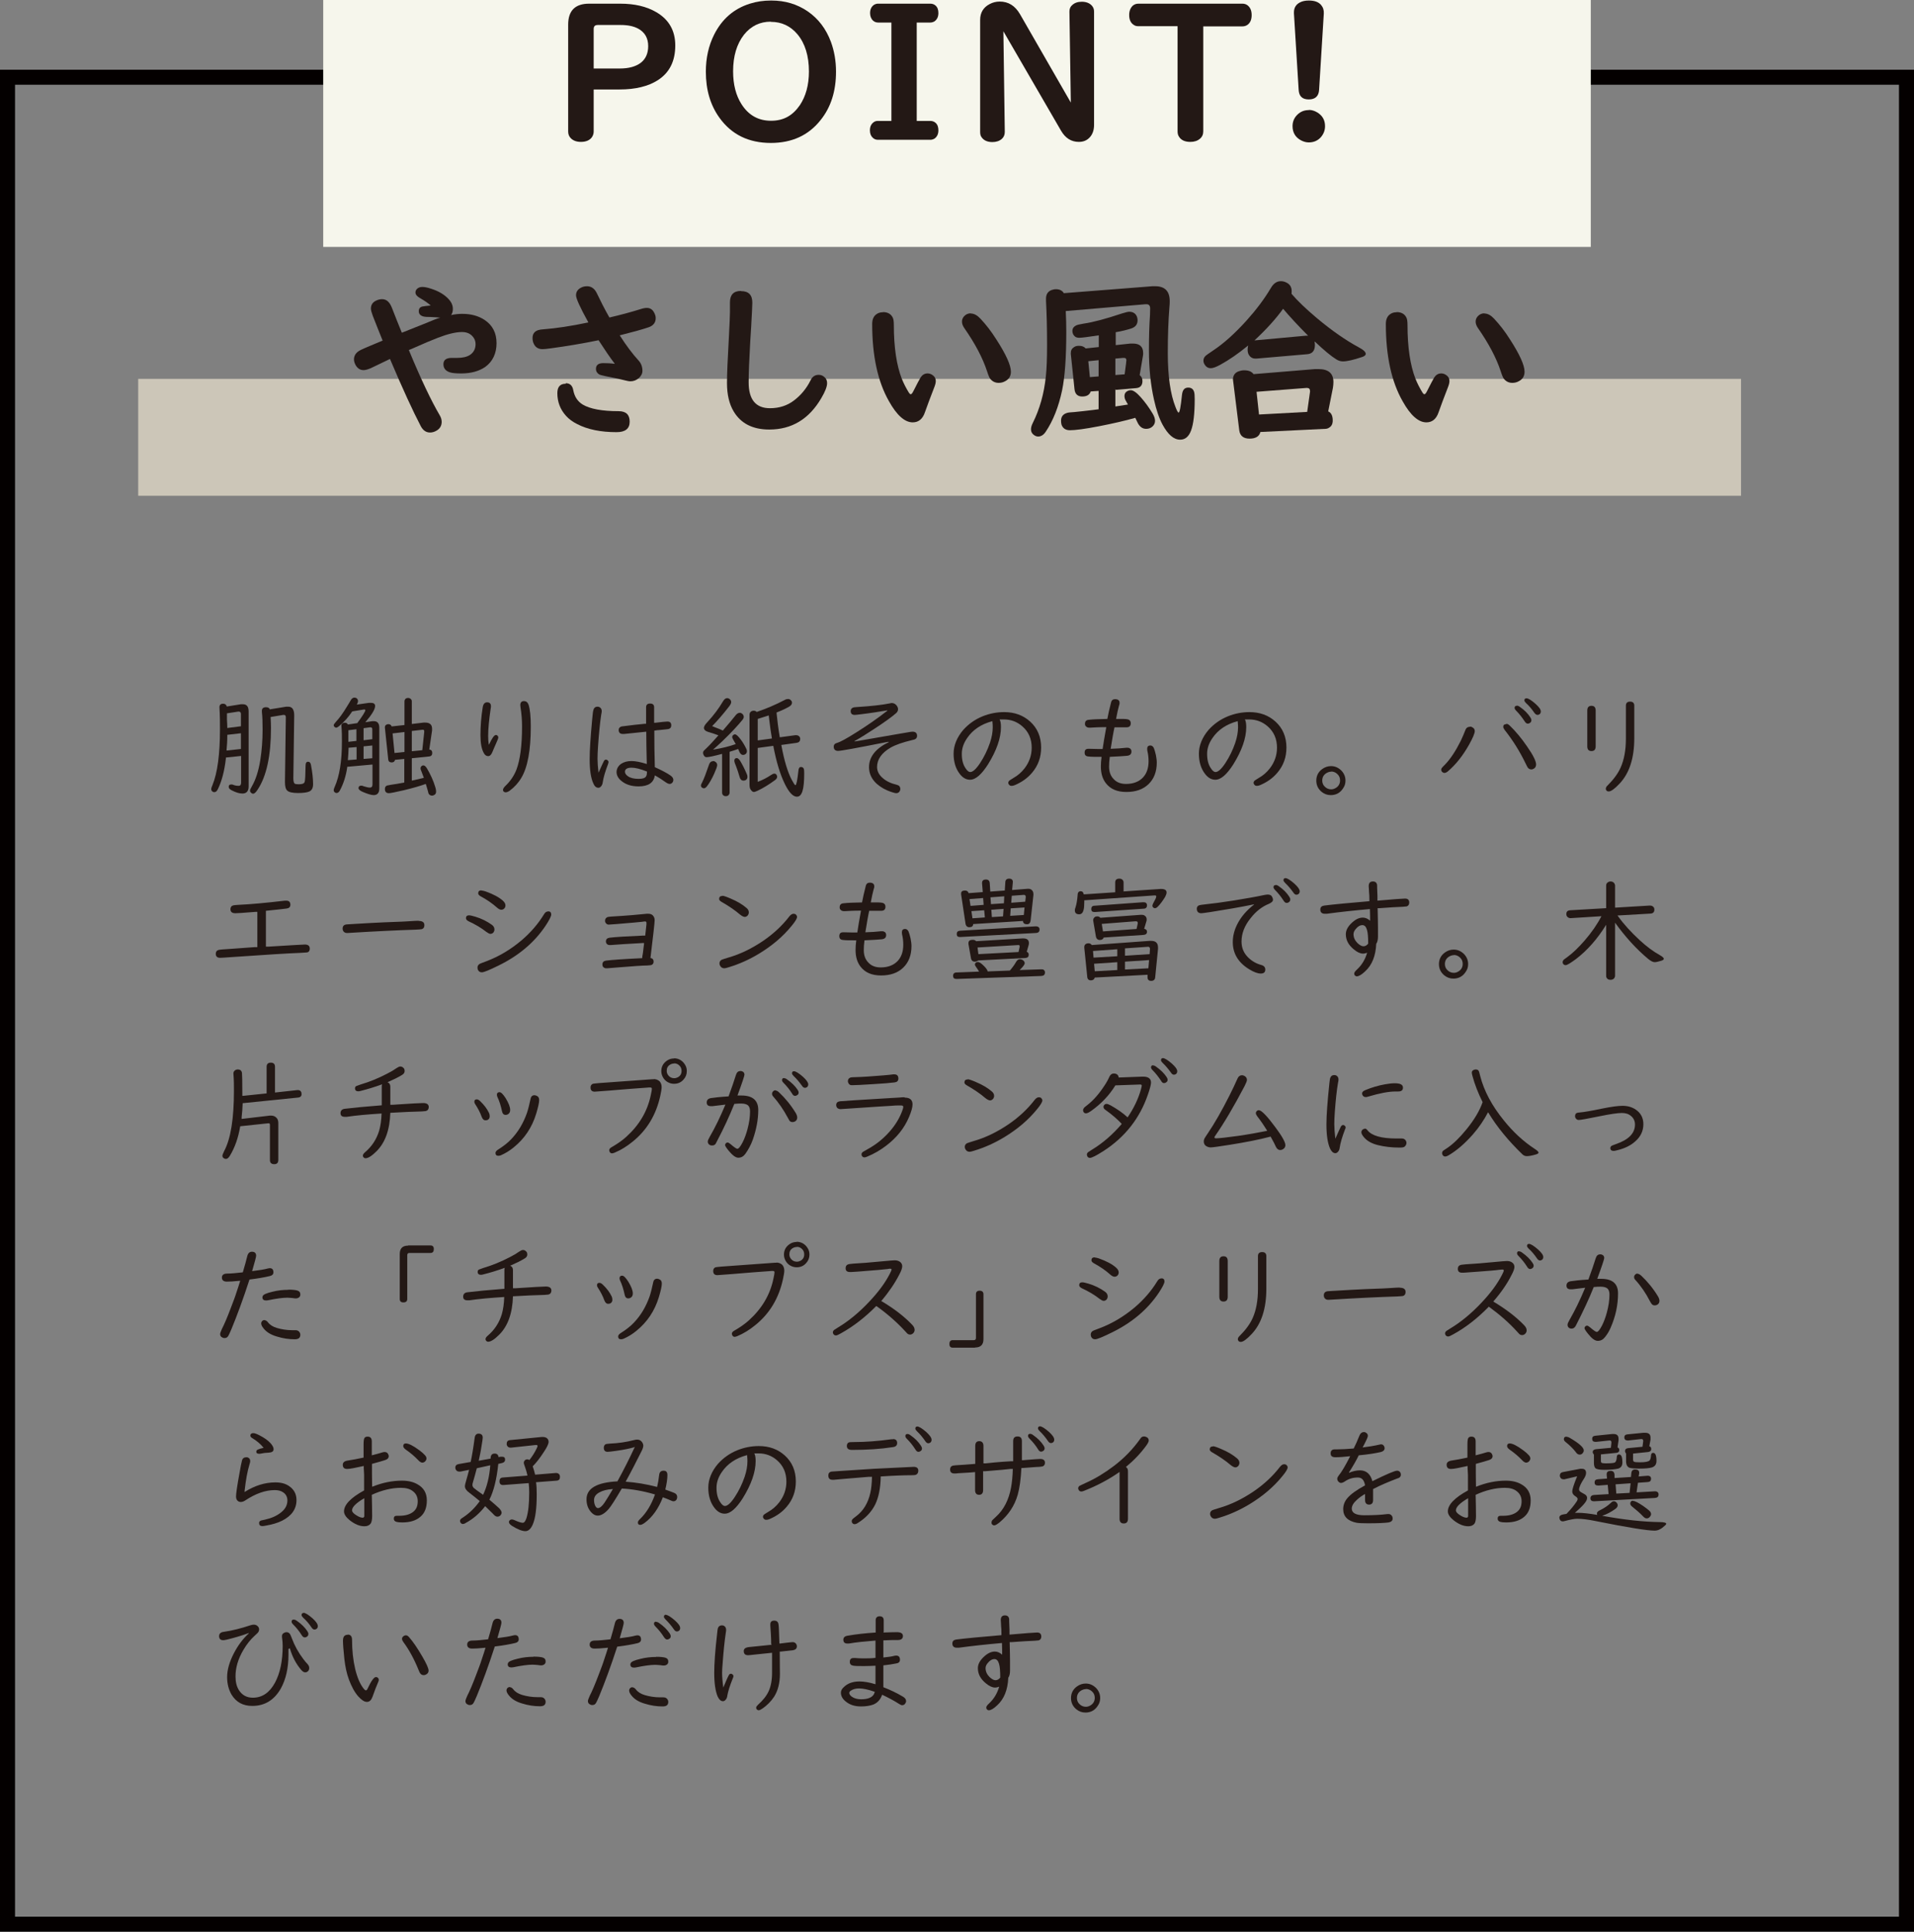 <?xml version="1.0" encoding="UTF-8"?><svg xmlns="http://www.w3.org/2000/svg" width="109.55" height="110.54" viewBox="0 0 109.55 110.54"><rect x="0" y="0" width="109.55" height="110.54" fill="#808080" stroke="none"/><g id="a"/><g id="b"><g id="c"><g><rect x="7.91" y="21.68" width="91.74" height="6.69" fill="#ccc6b8"/><g><path d="M24.66,17.49c-.15-.14-.37-.29-.65-.45-.15-.09-.23-.19-.23-.3,0-.07,.02-.13,.07-.19,.07-.08,.18-.13,.32-.13,.13,0,.29,.03,.5,.1,.44,.14,.77,.34,1,.59,.17,.18,.25,.36,.25,.57,0,.13-.03,.25-.1,.35,.22-.05,.44-.07,.64-.07,.51,0,.93,.12,1.28,.35,.46,.31,.68,.75,.68,1.33s-.22,1.05-.65,1.36c-.35,.24-.81,.37-1.37,.37-.31,0-.53-.02-.67-.07-.23-.08-.35-.23-.35-.46,0-.24,.16-.36,.48-.36h.31c.3,0,.54-.05,.73-.17,.21-.14,.32-.35,.32-.62,0-.17-.06-.32-.17-.44-.15-.17-.35-.25-.61-.25-.35,0-.81,.11-1.38,.33-.31,.12-.82,.33-1.51,.64l-.15,.06c.7,1.69,1.29,2.92,1.76,3.72,.08,.13,.12,.26,.12,.39,0,.22-.1,.39-.29,.5-.13,.08-.26,.11-.38,.11-.22,0-.4-.12-.53-.37-.44-.84-1.03-2.12-1.76-3.84l-.08,.04c-.55,.26-.89,.43-1.02,.49-.17,.07-.3,.11-.41,.11-.19,0-.33-.09-.44-.26-.07-.12-.11-.24-.11-.35,0-.24,.13-.42,.4-.55,.25-.12,.67-.29,1.24-.53-.22-.55-.41-1.02-.56-1.41-.07-.19-.11-.33-.11-.42,0-.21,.09-.35,.28-.45,.12-.06,.24-.09,.36-.09,.25,0,.43,.16,.56,.49,.2,.52,.39,.99,.57,1.43,.34-.14,.75-.3,1.23-.49,.17-.07,.29-.12,.37-.15,.21-.09,.4-.17,.6-.22-.14-.02-.33-.03-.55-.04-.21,0-.33-.01-.37-.02-.21-.04-.31-.15-.31-.31,0-.15,.07-.24,.21-.27,.1-.02,.26-.04,.49-.06Z" fill="#231815"/><path d="M33.67,18.44c-.47-.85-.7-1.36-.7-1.54s.08-.32,.25-.42c.12-.07,.24-.1,.38-.1,.25,0,.44,.14,.57,.42,.19,.4,.42,.86,.71,1.37,.64-.15,1.24-.31,1.78-.48,.15-.05,.27-.07,.36-.07,.19,0,.33,.09,.42,.27,.06,.11,.09,.21,.09,.32,0,.25-.14,.43-.41,.52-.38,.13-.93,.28-1.65,.46,.37,.58,.73,1.06,1.07,1.43,.15,.16,.23,.36,.23,.6,0,.16-.07,.29-.21,.42-.14,.12-.3,.18-.48,.18-.06,0-.14-.01-.25-.04-.26-.07-.64-.15-1.16-.25-.18-.04-.31-.07-.37-.1-.12-.07-.19-.18-.19-.32,0-.22,.14-.33,.42-.33,.22,0,.44,.01,.66,.04-.27-.35-.58-.81-.93-1.35-.92,.19-1.83,.34-2.71,.46-.27,.04-.44,.05-.5,.05-.23,0-.4-.1-.49-.29-.06-.11-.08-.23-.08-.35,0-.23,.11-.38,.33-.45,.06-.02,.17-.04,.34-.05,.65-.05,1.49-.17,2.53-.39Zm-1.29,3.49c.24,0,.38,.13,.43,.39,.07,.38,.25,.65,.54,.83,.42,.25,1.11,.38,2.06,.38,.42,0,.63,.2,.63,.6s-.25,.6-.75,.6c-.9,0-1.65-.15-2.25-.46-.26-.13-.48-.29-.64-.47-.33-.36-.5-.8-.5-1.3,0-.36,.16-.54,.48-.54Z" fill="#231815"/><path d="M42.42,16.66c.43,0,.64,.22,.64,.66,0,.12-.02,.6-.07,1.45l-.05,.79c-.06,1.04-.09,1.81-.09,2.32,0,.99,.41,1.48,1.22,1.48,.53,0,.99-.15,1.37-.44,.41-.31,.73-.7,.96-1.17,.1-.2,.25-.3,.46-.3,.14,0,.25,.05,.35,.15,.09,.08,.13,.2,.13,.33,0,.19-.11,.48-.33,.85-.7,1.2-1.69,1.8-2.98,1.8-.95,0-1.63-.35-2.04-1.04-.25-.42-.38-.96-.38-1.62,0-.52,.04-1.4,.11-2.65,.04-.76,.06-1.24,.06-1.43v-.54c0-.43,.21-.65,.62-.65Z" fill="#231815"/><path d="M50.54,17.86c.27,0,.46,.11,.56,.32,.04,.08,.06,.22,.06,.41,0,1.3,.16,2.32,.45,3.07,.11,.28,.25,.55,.41,.81,.04,.06,.07,.09,.11,.09s.09-.06,.15-.18c.19-.37,.32-.63,.41-.78,.1-.15,.23-.23,.4-.23,.08,0,.16,.02,.23,.06,.16,.09,.24,.21,.24,.38,0,.09-.03,.22-.1,.39-.21,.55-.39,1.01-.52,1.39-.13,.39-.37,.58-.7,.58-.45,0-.91-.4-1.36-1.21-.64-1.12-.96-2.6-.96-4.42,0-.27,.09-.46,.26-.57,.1-.07,.22-.1,.35-.1Zm5.02,.08c.19,0,.37,.1,.55,.29,.31,.33,.62,.72,.92,1.2,.55,.85,.83,1.47,.83,1.84,0,.25-.11,.43-.32,.54-.12,.07-.25,.1-.38,.1-.2,0-.36-.08-.48-.23-.05-.06-.11-.2-.18-.42-.25-.77-.69-1.6-1.31-2.49-.09-.13-.13-.25-.13-.37,0-.11,.04-.21,.12-.3,.1-.11,.23-.17,.38-.17Z" fill="#231815"/><path d="M60.85,16.78l5.11-.4c.06,0,.11,0,.16,0,.55,0,.83,.28,.83,.85,0,.07,0,.2-.02,.39-.06,.75-.09,1.61-.09,2.58,0,1.33,.15,2.36,.44,3.09,.08,.21,.14,.32,.18,.32,.06,0,.12-.33,.19-1,.03-.29,.14-.43,.36-.43,.17,0,.28,.08,.33,.23,.03,.08,.04,.22,.04,.43,0,.83-.07,1.43-.21,1.8-.13,.35-.34,.52-.62,.52-.37,0-.7-.29-1.01-.86-.2-.37-.36-.85-.49-1.43-.19-.84-.29-1.79-.29-2.85,0-.76,.02-1.41,.06-1.98,0-.16,.01-.29,.01-.39,0-.16-.07-.24-.21-.24h-.06l-4.56,.39c.02,.39,.03,.79,.03,1.19,0,1.47-.08,2.58-.24,3.35-.2,.94-.51,1.73-.94,2.37-.12,.18-.27,.27-.43,.27-.08,0-.16-.03-.23-.08-.12-.08-.18-.19-.18-.33,0-.1,.03-.22,.1-.36,.4-.8,.65-1.69,.75-2.67,.05-.44,.07-1.04,.07-1.82,0-.91-.02-1.75-.06-2.5,0-.05,0-.09,0-.13,0-.24,.1-.41,.31-.49,.08-.03,.17-.05,.26-.05,.2,0,.35,.07,.45,.22Zm2.99,5.48v1l.72-.11c-.05-.08-.08-.14-.1-.18-.07-.1-.1-.21-.1-.31,0-.12,.05-.21,.15-.27,.07-.04,.14-.06,.21-.06,.14,0,.33,.13,.57,.4,.24,.27,.47,.58,.69,.95,.08,.14,.13,.27,.13,.4,0,.13-.05,.24-.15,.33s-.22,.13-.36,.13c-.22,0-.39-.13-.51-.4-.03-.06-.07-.14-.11-.23-.56,.16-1.25,.32-2.07,.48s-1.37,.23-1.67,.23c-.24,0-.4-.1-.48-.31-.02-.07-.03-.15-.03-.23,0-.23,.11-.38,.34-.45,.06-.02,.2-.04,.42-.05,.31-.03,.67-.07,1.08-.12l.31-.04v-1.05l-.45,.03c-.07,.2-.23,.29-.49,.29s-.41-.14-.44-.42l-.21-2.01v-.06c0-.15,.06-.26,.19-.34,.08-.05,.16-.07,.26-.07h.03c.16,0,.28,.05,.37,.15l.75-.08v-.67c-.6,.09-.97,.14-1.11,.14-.11,0-.19-.02-.25-.07-.1-.08-.15-.19-.15-.32,0-.14,.07-.24,.2-.31,.07-.04,.21-.07,.44-.11,.56-.08,1.29-.28,2.19-.58,.2-.06,.34-.1,.42-.1,.2,0,.34,.08,.42,.23,.04,.08,.06,.17,.06,.26,0,.23-.12,.39-.37,.47-.22,.07-.51,.15-.88,.21v.74l.84-.09c.07,0,.12,0,.15,0,.38,0,.58,.18,.58,.54,0,.07,0,.14-.02,.21l-.18,1.06c.1,.07,.16,.18,.16,.33,0,.25-.12,.39-.36,.41l-1.17,.1Zm-.96-.72v-.93l-.59,.06,.09,.91,.5-.04Zm.96-.08l.53-.04,.08-.61c.01-.11,.02-.18,.02-.2,0-.09-.05-.13-.14-.13h-.05l-.44,.04v.94Z" fill="#231815"/><path d="M75.24,19.57c.02,.06,.02,.13,.02,.18,0,.32-.15,.5-.45,.52l-2.9,.25s-.04,0-.06,0c-.15,0-.26-.06-.34-.17-.07-.09-.1-.2-.1-.34,0-.08,.01-.16,.03-.24-.57,.47-1.1,.83-1.59,1.1-.24,.13-.42,.2-.55,.2s-.23-.05-.31-.15c-.07-.09-.11-.18-.11-.28,0-.12,.05-.22,.15-.3,.03-.03,.17-.12,.4-.28,.62-.41,1.25-.98,1.92-1.72,.54-.6,1.01-1.22,1.39-1.86,.15-.26,.34-.39,.57-.39,.12,0,.23,.03,.34,.09,.19,.1,.28,.26,.28,.48,0,.05,0,.09-.01,.15,.34,.4,.83,.87,1.46,1.4,.86,.72,1.66,1.27,2.38,1.66,.27,.14,.41,.27,.41,.38,0,.07-.07,.14-.21,.18-.5,.17-.87,.25-1.09,.25-.14,0-.27-.04-.39-.12-.28-.17-.69-.51-1.22-1.01Zm.78,3.97c.18,.08,.26,.26,.26,.52,0,.2-.07,.34-.22,.42-.06,.04-.13,.06-.21,.06l-3.71,.18c-.06,.25-.27,.38-.62,.38s-.55-.16-.59-.48l-.36-2.9v-.05c.02-.21,.13-.36,.35-.43,.09-.03,.19-.05,.29-.05,.25,0,.43,.07,.54,.22l3.52-.29c.05,0,.12,0,.19,0,.58,0,.86,.25,.86,.74,0,.11-.01,.22-.03,.34l-.27,1.35Zm-1.15-4.33c-.56-.56-1.04-1.08-1.43-1.54-.41,.57-.96,1.18-1.64,1.81l2.95-.27h.05s.03,0,.07,0Zm-.05,4.35l.16-1.14s0-.03,0-.05c0-.11-.06-.17-.17-.17h-.04l-2.85,.22,.14,1.3,2.76-.15Z" fill="#231815"/><path d="M79.94,17.86c.27,0,.46,.11,.56,.32,.04,.08,.06,.22,.06,.41,0,1.3,.16,2.32,.45,3.07,.11,.28,.25,.55,.41,.81,.04,.06,.07,.09,.11,.09s.09-.06,.15-.18c.19-.37,.32-.63,.41-.78,.1-.15,.23-.23,.4-.23,.08,0,.16,.02,.23,.06,.16,.09,.24,.21,.24,.38,0,.09-.03,.22-.1,.39-.21,.55-.39,1.01-.52,1.39-.13,.39-.37,.58-.7,.58-.45,0-.91-.4-1.36-1.21-.64-1.12-.96-2.6-.96-4.42,0-.27,.09-.46,.26-.57,.1-.07,.22-.1,.35-.1Zm5.02,.08c.19,0,.37,.1,.55,.29,.31,.33,.62,.72,.92,1.2,.55,.85,.83,1.47,.83,1.84,0,.25-.11,.43-.32,.54-.12,.07-.25,.1-.38,.1-.2,0-.36-.08-.48-.23-.05-.06-.11-.2-.18-.42-.25-.77-.69-1.6-1.31-2.49-.09-.13-.13-.25-.13-.37,0-.11,.04-.21,.12-.3,.1-.11,.23-.17,.38-.17Z" fill="#231815"/></g><rect x=".43" y="4.42" width="108.69" height="105.69" fill="none" stroke="#040000" stroke-miterlimit="10" stroke-width=".86"/><g><path d="M13.79,43.26l-.86,.09s0,.03,0,.04c-.08,.73-.24,1.32-.46,1.77-.06,.12-.12,.17-.2,.17-.03,0-.06,0-.1-.03-.05-.03-.08-.08-.08-.15,0-.04,.02-.11,.07-.22,.29-.71,.43-1.78,.43-3.21,0-.33,0-.75-.03-1.25,0-.13,.07-.2,.21-.2,.11,0,.18,.05,.21,.16l.81-.13s.08,0,.11,0c.22,0,.33,.13,.33,.41v4.29c0,.27-.12,.41-.35,.41-.18,0-.38-.06-.63-.19-.11-.06-.16-.12-.16-.19,0-.1,.05-.14,.15-.14,.03,0,.07,0,.13,.03,.11,.04,.21,.05,.29,.05,.09,0,.14-.06,.14-.18v-1.52Zm0-.4v-.9l-.78,.09v.07c0,.3-.02,.56-.04,.76,0,.03,0,.06,0,.07l.82-.09Zm0-1.29v-.71c0-.09-.04-.14-.13-.14h-.02l-.65,.1v.35c.01,.18,.02,.34,.02,.49l.78-.1Zm1.67-.98l.92-.15s.08,0,.12,0c.23,0,.34,.17,.34,.5l-.05,3.59c0,.18,.03,.29,.09,.32,.04,.02,.12,.03,.22,.03,.19,0,.3-.04,.33-.12,.04-.09,.05-.4,.06-.95,0-.15,.05-.22,.14-.22s.15,.06,.17,.19c.08,.42,.12,.79,.12,1.09,0,.22-.07,.35-.21,.42-.13,.06-.35,.09-.66,.09s-.52-.05-.61-.14c-.09-.08-.13-.25-.13-.48v-.05l.05-3.67c0-.09-.04-.13-.11-.13-.01,0-.03,0-.04,0l-.72,.12c.01,.25,.02,.45,.02,.62,0,1.58-.25,2.76-.76,3.53-.1,.16-.19,.24-.26,.24-.03,0-.07-.01-.1-.04-.05-.04-.08-.08-.08-.14,0-.04,.04-.13,.11-.25,.21-.36,.38-.87,.48-1.51,.08-.51,.13-1.09,.13-1.73,0-.4-.01-.74-.04-1.01,0-.03,0-.05,0-.07,0-.13,.08-.2,.24-.2,.12,0,.2,.05,.23,.15Z" fill="#231815"/><path d="M21.31,43.75l-1.44,.13s0,.04,0,.05c-.07,.48-.21,.92-.42,1.31-.05,.09-.11,.14-.19,.14-.03,0-.06-.01-.1-.04-.04-.03-.06-.07-.06-.13,0-.04,.02-.1,.06-.19,.27-.61,.41-1.46,.41-2.57,0-.28,0-.59-.03-.93,0-.04,.01-.07,.03-.09,.04-.05,.1-.07,.17-.07,.08,0,.14,.03,.17,.1l.54-.08c.3-.41,.46-.66,.46-.74,0-.03-.02-.04-.05-.04h-.03l-.67,.11c-.21,.32-.46,.6-.75,.84-.07,.06-.13,.09-.17,.09-.04,0-.07-.02-.1-.05-.03-.03-.04-.06-.04-.09,0-.04,.05-.11,.14-.21,.17-.18,.38-.46,.62-.86,.09-.14,.16-.26,.21-.35,.06-.11,.13-.16,.22-.16,.04,0,.07,.01,.11,.03,.06,.04,.09,.09,.09,.17,0,.05-.02,.12-.07,.2l.7-.1s.08,0,.11,0c.16,0,.24,.06,.24,.18,0,.19-.19,.5-.56,.93l.4-.06s.06,0,.09,0c.21,0,.31,.13,.31,.38v3.47c0,.25-.11,.38-.32,.38-.13,0-.34-.06-.62-.18-.17-.07-.25-.15-.25-.22,0-.09,.05-.14,.15-.14,.03,0,.08,0,.13,.03,.16,.05,.28,.08,.37,.08,.1,0,.15-.06,.15-.19v-1.11Zm-.89-1l-.47,.04v.06c0,.16-.02,.38-.04,.65l.5-.04v-.71Zm-.48-.96c0,.1,0,.17,0,.22,0,.07,0,.22,0,.44l.46-.05v-.67l-.48,.06Zm.87-.11v.68l.5-.06v-.55c0-.09-.03-.13-.1-.13,0,0-.02,0-.03,0l-.37,.05Zm.5,.98l-.5,.05v.72l.5-.04v-.73Zm1.84,.77l-.54,.05c-.02,.1-.09,.15-.19,.15-.12,0-.19-.06-.2-.18l-.19-1.81v-.03c0-.05,.02-.1,.07-.13,.04-.03,.08-.04,.13-.04,.09,0,.15,.04,.19,.13l.73-.08v-1.35c0-.05,.01-.09,.04-.13,.04-.05,.1-.07,.17-.07,.07,0,.13,.03,.17,.08,.03,.03,.04,.07,.04,.11v1.3l.68-.08s.07,0,.09,0c.26,0,.39,.12,.39,.35,0,.03,0,.06,0,.1l-.16,1.09c.11,.01,.17,.08,.17,.2s-.06,.19-.19,.2l-.98,.1v1.28l.19-.04c.14-.03,.31-.07,.5-.12-.06-.16-.11-.3-.16-.42-.02-.04-.03-.08-.03-.12,0-.05,.02-.1,.06-.13,.03-.03,.07-.04,.1-.04,.07,0,.13,.05,.2,.16,.22,.37,.38,.73,.48,1.07,.04,.12,.05,.21,.05,.27,0,.1-.04,.16-.12,.2-.04,.02-.08,.03-.11,.03-.08,0-.14-.03-.19-.1-.01-.01-.03-.06-.04-.13-.04-.14-.08-.29-.13-.44-.33,.12-.75,.24-1.25,.36-.48,.11-.77,.17-.86,.17-.15,0-.23-.08-.23-.24,0-.1,.04-.17,.13-.2,.03,0,.1-.02,.21-.04,.21-.03,.47-.07,.77-.13v-1.33Zm0-.4v-1.14l-.68,.08,.11,1.12,.58-.06Zm.42-.04l.6-.06,.11-1.03s0-.03,0-.05c0-.06-.02-.09-.07-.09,0,0-.02,0-.03,0l-.61,.07v1.15Z" fill="#231815"/><path d="M27.99,42.61c.17-.37,.3-.55,.39-.55,.02,0,.05,0,.07,.02,.05,.03,.07,.07,.07,.13,0,.03-.04,.15-.13,.34-.11,.24-.17,.4-.21,.49-.06,.15-.14,.23-.24,.23s-.19-.06-.25-.18c-.13-.23-.19-.57-.19-1.02,0-.51,.04-1.05,.13-1.6,.03-.18,.11-.28,.25-.28s.22,.07,.22,.22c0,.02,0,.08-.02,.17-.09,.62-.14,1.14-.14,1.54,0,.16,.01,.33,.04,.49Zm1.99-2.49c.14,0,.22,.07,.27,.2,.09,.27,.13,.69,.13,1.26,0,1.35-.18,2.33-.54,2.93-.17,.29-.4,.54-.67,.74-.09,.06-.16,.09-.23,.09-.05,0-.09-.02-.12-.05-.02-.02-.03-.05-.03-.08,0-.07,.04-.13,.11-.21,.3-.28,.52-.6,.66-.96,.21-.56,.32-1.38,.32-2.47,0-.37-.03-.74-.09-1.11,0-.04-.01-.08-.01-.11,0-.15,.07-.23,.21-.23Z" fill="#231815"/><path d="M34.25,44.24l.02-.05c.15-.34,.25-.55,.29-.63,.03-.06,.07-.09,.12-.09,.03,0,.05,0,.07,.02,.05,.03,.08,.07,.08,.12,0,.02-.01,.06-.03,.12-.16,.42-.26,.76-.3,1.03-.01,.09-.04,.17-.09,.23-.05,.06-.1,.09-.16,.09-.12,0-.22-.08-.29-.25-.14-.3-.21-.76-.21-1.39,0-.51,.05-1.25,.14-2.23,.03-.32,.05-.51,.07-.56,.03-.14,.11-.21,.24-.21,.08,0,.14,.03,.19,.09,.03,.04,.05,.09,.05,.16,0,.03,0,.1-.03,.21-.07,.47-.13,1.07-.18,1.8-.02,.3-.03,.54-.03,.72,0,.21,.02,.49,.06,.82Zm3.2-2.88h.06l.43-.05c.16-.01,.24-.02,.26-.02,.15,0,.22,.07,.22,.22,0,.11-.05,.18-.16,.21-.02,0-.2,.03-.56,.06-.01,0-.1,0-.25,.03,0,.71,.01,1.4,.03,2.09,.4,.18,.7,.34,.9,.48,.11,.08,.16,.16,.16,.25,0,.07-.03,.13-.08,.18-.04,.03-.08,.05-.13,.05-.06,0-.13-.03-.22-.09-.18-.13-.39-.27-.63-.4-.06,.42-.37,.63-.93,.63-.4,0-.73-.1-.98-.31-.19-.15-.28-.33-.28-.51s.09-.35,.26-.47c.15-.1,.35-.16,.59-.16s.53,.06,.88,.17c-.02-.74-.03-1.36-.03-1.85-.33,.03-.75,.08-1.26,.13-.04,0-.07,0-.09,0-.15,0-.23-.08-.23-.23,0-.1,.06-.17,.17-.2,.02,0,.26-.03,.73-.09l.58-.06h.09v-.95c0-.14,.08-.21,.23-.21s.23,.07,.23,.21v.9Zm-.42,2.79c-.38-.15-.67-.22-.88-.22-.25,0-.38,.08-.38,.23,0,.1,.06,.18,.17,.26,.14,.1,.35,.15,.61,.15,.22,0,.36-.04,.42-.13,.04-.05,.06-.14,.06-.26v-.03Z" fill="#231815"/><path d="M40.81,43.55s.07,0,.11,.03c.08,.04,.13,.11,.13,.2,0,.08-.06,.24-.17,.49-.14,.31-.28,.55-.42,.73-.06,.07-.11,.11-.17,.11-.04,0-.07-.01-.11-.04-.04-.03-.06-.07-.06-.12,0-.04,.02-.1,.07-.18,.1-.2,.23-.54,.39-1.01,.04-.13,.12-.2,.23-.2Zm.56-1.74c.33-.38,.57-.67,.72-.86,.08-.11,.17-.16,.25-.16,.06,0,.1,.02,.15,.06,.05,.05,.08,.11,.08,.17,0,.06-.03,.12-.08,.18-.27,.33-.65,.74-1.14,1.21-.2,.19-.38,.35-.54,.49,.5-.08,.94-.19,1.3-.32-.08-.15-.13-.24-.14-.25-.01-.02-.02-.03-.02-.04-.03-.04-.04-.08-.04-.12,0-.04,.02-.08,.06-.11,.03-.02,.06-.04,.09-.04,.08,0,.2,.11,.36,.33,.11,.15,.21,.32,.29,.49,.03,.05,.04,.11,.04,.15,0,.07-.03,.13-.09,.17-.04,.03-.08,.04-.13,.04-.09,0-.17-.07-.23-.22-.01-.03-.03-.07-.05-.12-.15,.05-.31,.11-.49,.16v2.34c0,.05-.02,.09-.05,.13-.04,.05-.1,.07-.17,.07-.08,0-.14-.03-.18-.09-.02-.03-.03-.07-.03-.11v-2.22c-.48,.13-.78,.19-.89,.19-.07,0-.12-.04-.16-.11-.03-.05-.04-.1-.04-.14s.01-.07,.03-.1c.01-.02,.07-.07,.16-.16,.17-.16,.4-.41,.69-.74-.15-.06-.33-.12-.57-.19-.17-.05-.26-.13-.26-.24,0-.08,.07-.2,.21-.34,.35-.38,.65-.78,.89-1.19,.07-.11,.14-.17,.23-.17,.05,0,.1,.02,.14,.05,.06,.05,.09,.11,.09,.18,0,.06-.04,.15-.13,.26-.35,.45-.67,.82-.96,1.11l.14,.06c.22,.08,.38,.15,.46,.19Zm.8,1.57c.06,0,.13,.06,.2,.17,.12,.2,.25,.45,.38,.76,.02,.05,.03,.09,.03,.14,0,.07-.02,.12-.06,.16-.04,.04-.1,.06-.17,.06-.11,0-.19-.08-.23-.25-.04-.15-.12-.4-.26-.75-.02-.06-.03-.1-.03-.14,0-.1,.05-.15,.15-.15Zm2.47-1.19l.89-.12s.02,0,.03,0c.09,0,.16,.03,.21,.1,.02,.03,.03,.07,.03,.11,0,.14-.07,.21-.21,.23l-.87,.12c.16,.88,.36,1.55,.6,2,.11,.2,.17,.3,.21,.3,.05,0,.11-.28,.17-.84,.01-.13,.06-.2,.14-.2s.13,.03,.16,.09c.02,.04,.03,.12,.03,.25,0,.48-.03,.82-.1,1.04-.07,.22-.17,.32-.32,.32-.22,0-.45-.24-.69-.73-.27-.55-.49-1.28-.66-2.18l-.89,.12v1.94c.27-.1,.52-.23,.76-.39,.07-.05,.14-.08,.19-.08,.05,0,.09,.02,.12,.06,.03,.04,.04,.08,.04,.12,0,.07-.04,.13-.12,.19-.34,.25-.68,.46-1,.61-.1,.04-.16,.07-.21,.07-.07,0-.13-.05-.2-.16-.03-.05-.05-.14-.05-.26v-4.02s.01-.09,.04-.12c.05-.06,.11-.09,.2-.09,.07,0,.12,.02,.17,.07,.56-.19,1.1-.42,1.61-.69,.07-.04,.13-.05,.19-.05,.07,0,.13,.03,.18,.1,.03,.03,.04,.07,.04,.11,0,.09-.06,.17-.17,.23-.17,.1-.4,.21-.71,.33v.06c.04,.38,.09,.83,.18,1.35Zm-.46,.06c-.06-.33-.11-.71-.16-1.14l-.02-.17c-.27,.09-.48,.15-.63,.2v1.23l.81-.11Z" fill="#231815"/><path d="M50.79,40.65c-.49,.08-.98,.16-1.49,.22-.22,.03-.35,.04-.38,.04-.15,0-.23-.07-.23-.22,0-.11,.06-.18,.17-.21,.04,0,.1-.02,.2-.02,.8-.05,1.43-.12,1.87-.21,.05-.01,.08-.02,.11-.02,.12,0,.23,.06,.3,.17,.04,.06,.06,.12,.06,.19,0,.08-.04,.16-.11,.22-.25,.22-.67,.52-1.25,.9-.37,.24-.74,.48-1.13,.7v.02l.26-.04c1.92-.33,2.91-.51,2.95-.51,.04,0,.08-.01,.11-.01,.17,0,.26,.08,.26,.24,0,.09-.04,.16-.13,.2-.02,.01-.07,.02-.15,.04-.54,.13-.95,.27-1.23,.43-.52,.3-.78,.68-.78,1.11,0,.24,.11,.45,.32,.63,.2,.18,.47,.31,.81,.39,.13,.03,.2,.11,.2,.24,0,.06-.02,.11-.05,.15-.04,.06-.11,.09-.19,.09-.04,0-.12-.02-.24-.06-.35-.11-.63-.27-.86-.47-.3-.27-.45-.59-.45-.96,0-.59,.38-1.07,1.13-1.43l-.02-.02-.23,.04c-1.61,.32-2.49,.48-2.65,.48s-.25-.08-.25-.24c0-.12,.07-.19,.2-.22,.15-.04,.53-.24,1.11-.61,.62-.39,1.21-.8,1.76-1.23v-.03Z" fill="#231815"/><path d="M57.22,41.18c.05,.1,.07,.24,.07,.43,0,.63-.25,1.34-.74,2.13-.37,.58-.71,.88-1.03,.88-.23,0-.43-.12-.6-.35-.22-.29-.34-.67-.34-1.14s.19-.94,.56-1.37c.3-.33,.66-.59,1.1-.77,.4-.16,.81-.24,1.23-.24,.6,0,1.09,.18,1.49,.54,.42,.38,.63,.88,.63,1.49,0,.55-.17,1.03-.52,1.44-.26,.31-.59,.54-.99,.71-.07,.03-.13,.04-.18,.04-.07,0-.11-.02-.15-.07-.02-.03-.04-.06-.04-.1,0-.05,.02-.09,.06-.13,.02-.02,.11-.07,.25-.16,.23-.13,.44-.31,.62-.54,.27-.35,.41-.75,.41-1.18,0-.51-.18-.92-.54-1.23-.3-.26-.65-.39-1.05-.39h-.26Zm-.43,.09c-.63,.17-1.11,.49-1.43,.96-.21,.3-.31,.6-.31,.91,0,.34,.07,.62,.22,.83,.09,.14,.18,.21,.26,.21,.15,0,.34-.17,.57-.52,.23-.35,.42-.74,.56-1.15,.11-.33,.16-.62,.16-.88,0-.07,0-.19-.02-.36Z" fill="#231815"/><path d="M63.38,41.14c.05-.27,.12-.58,.21-.93,.03-.14,.11-.2,.23-.2,.17,0,.26,.07,.26,.21,0,.03,0,.08-.03,.15-.05,.18-.11,.44-.17,.77h.41c.14,.01,.22,.01,.23,.02,.13,.02,.2,.1,.2,.23,0,.15-.08,.23-.24,.23-.02,0-.04,0-.06,0-.13,0-.34,0-.63,0-.06,.26-.13,.67-.22,1.23,.34-.01,.64-.03,.89-.06,.03,0,.06,0,.08,0,.06,0,.11,.02,.15,.05,.05,.04,.07,.1,.07,.17,0,.14-.08,.22-.25,.24-.21,.02-.54,.04-.99,.06-.03,.22-.04,.41-.04,.56,0,.3,.09,.54,.26,.71,.17,.19,.41,.28,.71,.28,.42,0,.75-.13,.98-.38,.21-.23,.31-.54,.31-.92,0-.2-.02-.39-.07-.6,0-.03-.01-.07-.01-.1,0-.14,.06-.2,.19-.2,.08,0,.14,.05,.19,.14,.04,.1,.08,.23,.12,.41,.03,.16,.05,.3,.05,.43,0,.52-.16,.93-.47,1.23-.31,.3-.73,.45-1.27,.45s-.92-.17-1.18-.51c-.19-.25-.28-.56-.28-.95,0-.15,.01-.34,.04-.55-.36,0-.61,0-.75-.02-.15-.01-.22-.08-.22-.22,0-.15,.07-.22,.21-.22,.02,0,.04,0,.08,0,.1,0,.24,.01,.42,.01,.13,0,.24,0,.32,0,.04-.28,.11-.7,.21-1.25-.44,0-.74,.02-.91,.03-.03,0-.05,0-.07,0-.08,0-.15-.03-.19-.08-.04-.04-.05-.08-.05-.14,0-.14,.07-.22,.22-.23,.25-.03,.61-.04,1.09-.05Z" fill="#231815"/><path d="M71.26,41.18c.05,.1,.07,.24,.07,.43,0,.63-.25,1.34-.74,2.13-.37,.58-.71,.88-1.03,.88-.23,0-.43-.12-.6-.35-.22-.29-.34-.67-.34-1.14s.19-.94,.56-1.37c.3-.33,.66-.59,1.1-.77,.4-.16,.81-.24,1.23-.24,.6,0,1.09,.18,1.49,.54,.42,.38,.63,.88,.63,1.49,0,.55-.17,1.03-.52,1.44-.26,.31-.59,.54-.99,.71-.07,.03-.13,.04-.18,.04-.07,0-.11-.02-.15-.07-.02-.03-.04-.06-.04-.1,0-.05,.02-.09,.06-.13,.02-.02,.11-.07,.25-.16,.23-.13,.44-.31,.62-.54,.27-.35,.41-.75,.41-1.18,0-.51-.18-.92-.54-1.23-.3-.26-.65-.39-1.05-.39h-.26Zm-.43,.09c-.63,.17-1.11,.49-1.43,.96-.21,.3-.31,.6-.31,.91,0,.34,.07,.62,.22,.83,.09,.14,.18,.21,.26,.21,.15,0,.34-.17,.57-.52,.23-.35,.42-.74,.56-1.15,.11-.33,.16-.62,.16-.88,0-.07,0-.19-.02-.36Z" fill="#231815"/><path d="M76.18,43.84c.23,0,.43,.09,.6,.26,.15,.16,.23,.35,.23,.57,0,.16-.04,.3-.13,.43-.16,.26-.4,.4-.71,.4-.2,0-.37-.06-.53-.19-.2-.17-.3-.38-.3-.64,0-.28,.12-.51,.35-.67,.14-.1,.31-.16,.49-.16Zm0,.32c-.09,0-.17,.03-.26,.08-.16,.1-.24,.24-.24,.43,0,.12,.04,.24,.13,.33,.1,.11,.23,.17,.38,.17,.08,0,.16-.02,.23-.06,.18-.09,.28-.25,.28-.45,0-.15-.05-.27-.16-.37-.1-.09-.21-.14-.35-.14Z" fill="#231815"/><path d="M84.14,41.58s.08,0,.11,.03c.11,.05,.16,.12,.16,.23,0,.12-.11,.39-.33,.78-.35,.62-.75,1.13-1.21,1.52-.07,.06-.14,.09-.2,.09-.04,0-.08-.02-.12-.05-.04-.04-.06-.08-.06-.13,0-.04,.01-.08,.04-.11,.01-.02,.07-.08,.17-.18,.32-.33,.62-.79,.91-1.37,.09-.19,.18-.4,.27-.63,.04-.11,.13-.17,.25-.17Zm2.08-.16c.06,0,.13,.04,.2,.11,.33,.32,.66,.71,.98,1.18,.35,.5,.52,.85,.52,1.03,0,.11-.04,.19-.12,.24-.05,.03-.1,.05-.15,.05-.09,0-.16-.04-.21-.11-.01-.02-.05-.08-.1-.19-.35-.73-.76-1.38-1.22-1.96-.05-.07-.08-.13-.08-.18,0-.1,.06-.15,.17-.15Zm.59-1.04c.05,0,.11,.02,.18,.07,.26,.18,.46,.38,.6,.6,.04,.06,.06,.11,.06,.16,0,.06-.02,.11-.07,.15-.04,.03-.08,.05-.14,.05-.06,0-.12-.04-.18-.14-.14-.21-.29-.41-.48-.6-.06-.06-.09-.11-.09-.16,0-.08,.04-.12,.12-.12Zm.56-.42c.11,0,.28,.11,.52,.32,.2,.18,.3,.32,.3,.43,0,.07-.02,.12-.07,.16-.04,.03-.08,.04-.12,.04-.06,0-.12-.04-.18-.12-.15-.22-.31-.41-.48-.56-.06-.06-.09-.11-.09-.15,0-.08,.04-.12,.12-.12Z" fill="#231815"/><path d="M91.33,40.66v2.05c0,.18-.08,.27-.24,.27s-.24-.09-.24-.27v-2.05c0-.18,.08-.27,.24-.27s.24,.09,.24,.27Zm2.21-.3v1.89c0,1.13-.28,2-.84,2.59-.28,.3-.49,.45-.62,.45-.05,0-.09-.01-.12-.04-.03-.03-.05-.07-.05-.11,0-.06,.03-.13,.1-.19,.35-.35,.6-.69,.75-1.03,.2-.45,.3-1,.3-1.65v-1.89c0-.15,.08-.23,.24-.23s.24,.08,.24,.23Z" fill="#231815"/><path d="M14.73,52.18h-.09c-.7,.06-1.09,.08-1.17,.08-.19,0-.28-.08-.28-.23,0-.11,.05-.19,.16-.22,.03-.01,.13-.02,.29-.03,.68-.03,1.57-.11,2.67-.24,.03,0,.06,0,.08,0,.15,0,.23,.08,.23,.23,0,.13-.07,.2-.21,.22-.16,.02-.56,.07-1.19,.13v2.05h.16c1.3-.08,1.99-.12,2.07-.12,.19,0,.28,.08,.28,.24,0,.11-.05,.19-.14,.21-.03,0-.18,.02-.44,.03-.61,.02-1.86,.1-3.75,.23-.52,.04-.78,.05-.8,.05-.17,0-.25-.08-.25-.23,0-.11,.05-.19,.16-.22,.04-.01,.12-.02,.24-.03,.08,0,.69-.05,1.81-.13h.17v-2.05Z" fill="#231815"/><path d="M23.96,52.7c.22,0,.33,.08,.33,.24,0,.12-.04,.19-.14,.23-.04,.01-.16,.02-.37,.03-.96,.03-2.26,.09-3.88,.19h-.04c-.07,0-.13-.02-.17-.06-.05-.04-.08-.11-.08-.19,0-.14,.07-.22,.22-.24,.03,0,.14-.01,.32-.02,.8-.05,1.41-.08,1.84-.1,.84-.03,1.31-.05,1.39-.06,.29-.02,.48-.03,.58-.03Z" fill="#231815"/><path d="M26.85,52.38c.07,0,.19,.03,.36,.08,.34,.1,.66,.26,.94,.46,.1,.07,.15,.16,.15,.27,0,.06-.02,.11-.05,.16-.05,.06-.11,.09-.18,.09-.06,0-.13-.04-.23-.11-.29-.23-.63-.43-1.02-.61-.1-.05-.15-.11-.15-.18,0-.1,.06-.16,.17-.16Zm4.51-.23c.13,0,.19,.06,.19,.18,0,.11-.11,.32-.32,.64-.64,.96-1.54,1.72-2.71,2.29-.51,.25-.82,.38-.94,.38-.1,0-.17-.04-.22-.13-.02-.04-.03-.09-.03-.14,0-.09,.04-.16,.12-.21,.01-.01,.14-.06,.38-.15,.72-.27,1.39-.67,2.01-1.19,.53-.45,.96-.95,1.29-1.49,.07-.12,.14-.17,.23-.17Zm-3.8-1.19c.05,0,.13,.02,.23,.05,.45,.16,.78,.34,.99,.53,.1,.09,.15,.18,.15,.27,0,.07-.02,.13-.07,.18-.05,.05-.1,.07-.17,.07-.07,0-.15-.04-.24-.12-.28-.25-.59-.46-.94-.65-.09-.05-.14-.11-.14-.17,0-.11,.06-.17,.18-.17Z" fill="#231815"/><path d="M36.93,53.54c.01-.13,.04-.35,.07-.64,0-.06,0-.09,0-.1,0-.05-.03-.07-.08-.07-.02,0-.08,0-.17,.02-.16,.02-.65,.06-1.47,.13-.28,.02-.42,.03-.44,.03-.06,0-.11-.02-.15-.07-.04-.04-.06-.09-.06-.15,0-.1,.05-.17,.14-.21,.03-.01,.1-.02,.22-.03,.88-.05,1.55-.11,2.03-.16,.04,0,.07,0,.09,0,.11,0,.19,.03,.25,.09,.07,.07,.11,.16,.11,.28,0,.13-.08,.85-.24,2.16,.12,.02,.18,.09,.18,.21,0,.1-.05,.17-.15,.2-.03,0-.1,.01-.22,.02-.26,0-.78,.04-1.54,.1-.41,.03-.66,.05-.75,.06-.03,0-.05,0-.06,0-.07,0-.12-.03-.17-.08-.03-.04-.04-.08-.04-.14,0-.13,.07-.2,.21-.22,.32-.04,1.01-.09,2.07-.14v-.07l.04-.24,.03-.25,.03-.24v-.07c-.91,.05-1.55,.09-1.9,.12-.03,0-.05,0-.07,0-.09,0-.15-.04-.19-.11-.01-.03-.02-.06-.02-.09,0-.13,.07-.2,.21-.22,.33-.04,.96-.08,1.9-.12h.12Z" fill="#231815"/><path d="M41.35,51.26c.06,0,.22,.05,.47,.16,.38,.16,.68,.34,.91,.54,.08,.07,.13,.15,.13,.25,0,.06-.02,.11-.05,.16-.05,.06-.11,.1-.18,.1s-.17-.05-.28-.14c-.28-.24-.63-.48-1.05-.72-.09-.05-.14-.11-.14-.16,0-.12,.06-.18,.19-.18Zm4.08,1.03s.09,.01,.12,.04c.04,.04,.07,.09,.07,.14,0,.09-.1,.26-.3,.5-.5,.62-1.13,1.15-1.87,1.6-.56,.34-1.14,.6-1.74,.78-.12,.04-.21,.06-.25,.06-.11,0-.19-.05-.24-.14-.03-.05-.04-.09-.04-.14,0-.09,.04-.16,.13-.21,.03-.01,.16-.06,.4-.13,.66-.19,1.32-.51,1.97-.95,.6-.41,1.1-.88,1.5-1.4,.08-.1,.16-.15,.24-.15Z" fill="#231815"/><path d="M49.34,51.64c.05-.27,.12-.58,.21-.93,.03-.14,.11-.2,.23-.2,.17,0,.26,.07,.26,.21,0,.03,0,.08-.03,.15-.05,.18-.11,.44-.17,.77h.41c.14,.01,.22,.01,.23,.02,.13,.02,.2,.1,.2,.23,0,.15-.08,.23-.24,.23-.02,0-.04,0-.06,0-.13,0-.34,0-.63,0-.06,.26-.13,.67-.22,1.23,.34-.01,.64-.03,.89-.06,.03,0,.06,0,.08,0,.06,0,.11,.02,.15,.05,.05,.04,.07,.1,.07,.17,0,.14-.08,.22-.25,.24-.21,.02-.54,.04-.99,.06-.03,.22-.04,.41-.04,.56,0,.3,.09,.54,.26,.71,.17,.19,.41,.28,.71,.28,.42,0,.75-.13,.98-.38,.21-.23,.31-.54,.31-.92,0-.2-.02-.39-.07-.6,0-.03-.01-.07-.01-.1,0-.14,.06-.2,.19-.2,.08,0,.14,.05,.19,.14,.04,.1,.08,.23,.12,.41,.03,.16,.05,.3,.05,.43,0,.52-.16,.93-.47,1.23-.31,.3-.73,.45-1.27,.45s-.92-.17-1.18-.51c-.19-.25-.28-.56-.28-.95,0-.15,.01-.34,.04-.55-.36,0-.61,0-.75-.02-.15-.01-.22-.08-.22-.22,0-.15,.07-.22,.21-.22,.02,0,.04,0,.08,0,.1,0,.24,.01,.42,.01,.13,0,.24,0,.32,0,.04-.28,.11-.7,.21-1.25-.44,0-.74,.02-.91,.03-.03,0-.05,0-.07,0-.08,0-.15-.03-.19-.08-.04-.04-.05-.08-.05-.14,0-.14,.07-.22,.22-.23,.25-.03,.61-.04,1.09-.05Z" fill="#231815"/><path d="M56.52,55.59l1.28-.05c.13-.15,.26-.32,.36-.5,.06-.1,.13-.15,.22-.15,.05,0,.11,.02,.16,.05,.07,.05,.11,.11,.11,.18s-.1,.21-.29,.39l1.22-.04h.02c.06,0,.11,0,.15,.04,.04,.03,.06,.08,.06,.14,0,.13-.07,.19-.21,.2l-4.83,.17h-.03c-.13,0-.19-.06-.19-.18s.07-.19,.2-.19l1.29-.05c-.05-.08-.11-.18-.19-.29-.03-.04-.05-.08-.05-.12,0-.04,.02-.07,.05-.1s.07-.04,.12-.04c.08,0,.19,.07,.34,.22,.13,.13,.2,.23,.22,.31Zm2.77-2.2l-4.32,.23h-.03c-.12,0-.18-.05-.18-.17,0-.12,.06-.18,.19-.19l4.32-.25h.02c.07,0,.13,.02,.17,.06,.03,.03,.04,.07,.04,.12,0,.13-.07,.19-.2,.2Zm-.72-.69l-2.87,.18c0,.12-.08,.18-.22,.18-.12,0-.2-.07-.22-.22l-.25-1.66s0-.04,0-.05c0-.12,.08-.17,.23-.17,.1,0,.17,.05,.2,.15l.81-.06-.04-.5v-.03c0-.12,.07-.19,.22-.19,.14,0,.21,.07,.22,.22l.03,.47,.83-.06,.03-.46c0-.15,.08-.22,.22-.22,.08,0,.13,.02,.17,.06,.03,.04,.05,.08,.04,.14v.02l-.04,.43,.9-.07h.03c.12,0,.2,.05,.25,.14,.03,.05,.04,.11,.04,.17,0,.01,0,.03,0,.04l-.16,1.46c-.02,.15-.09,.22-.21,.22-.14,0-.22-.06-.23-.18Zm.2,1.77c.07,.02,.11,.08,.11,.16,0,.12-.06,.18-.19,.19l-2.69,.14s-.11,.07-.2,.07c-.13,0-.21-.07-.23-.22l-.14-.79s0-.04,0-.05c0-.13,.08-.19,.25-.19,.08,0,.15,.03,.19,.08l2.65-.16s.04,0,.05,0c.21,0,.32,.09,.32,.26,0,.04,0,.09-.02,.14l-.1,.35Zm-2.47-2.69l-.03-.39-.78,.06,.06,.39,.75-.06Zm.03,.31l-.73,.05,.06,.41,.71-.05-.04-.42Zm1.97,2.38l.06-.28s0-.03,0-.04c0-.05-.02-.07-.06-.07h-.02l-2.33,.14,.05,.38,2.29-.12Zm-1.58-2.73l.74-.05,.02-.4-.79,.06,.03,.39Zm.05,.74l.64-.04,.03-.43-.7,.05,.03,.42Zm1.05-.07l.78-.05,.04-.43-.79,.05-.03,.42Zm.06-.75l.8-.06,.03-.26v-.02c0-.07-.04-.11-.1-.11h-.03l-.67,.05-.03,.4Z" fill="#231815"/><path d="M64.33,51.01l2.1-.14s.04,0,.04,0c.2,0,.3,.07,.3,.2,0,.07-.03,.15-.08,.25-.14,.23-.28,.42-.42,.56-.06,.06-.11,.09-.16,.09-.03,0-.06,0-.09-.03-.04-.03-.06-.06-.06-.11,0-.04,.02-.09,.05-.15,.11-.19,.17-.32,.17-.38,0-.04-.02-.06-.08-.06h-.03l-4.01,.28s0,.06,0,.09c0,.19-.01,.35-.04,.46-.04,.16-.12,.25-.25,.25-.17,0-.25-.08-.25-.23,0-.04,.01-.1,.04-.17,.06-.19,.1-.43,.12-.71,0-.14,.07-.21,.17-.21s.16,.06,.18,.18l1.8-.12v-.56c0-.15,.08-.22,.24-.22,.09,0,.15,.03,.2,.09,.03,.04,.04,.08,.04,.13v.52Zm1.36,4.77l-3.03,.16c-.03,.11-.11,.16-.22,.16-.13,0-.2-.07-.21-.2l-.17-1.67s0-.02,0-.04c0-.09,.04-.15,.12-.19,.04-.01,.08-.02,.12-.02,.08,0,.14,.03,.19,.1l3.31-.24s.04,0,.08,0c.27,0,.4,.12,.4,.38,0,.03,0,.06,0,.08l-.16,1.62c-.01,.14-.09,.21-.23,.21s-.21-.07-.21-.21v-.13Zm-.24-3.78l-2.77,.19h-.04c-.12,0-.18-.05-.18-.17,0-.12,.06-.19,.19-.19l2.77-.2h.04c.12,0,.19,.06,.19,.18s-.07,.19-.2,.19Zm-1.5,2.72v-.4l-1.39,.1,.03,.38,1.36-.08Zm1.54-1.57c.1,.02,.16,.07,.16,.17,0,.11-.07,.17-.2,.18l-2.28,.15c-.03,.09-.1,.14-.22,.14-.13,0-.21-.08-.23-.23l-.15-.88v-.03c0-.07,.04-.13,.09-.17,.04-.03,.09-.04,.14-.04,.08,0,.14,.03,.18,.08l2.31-.17h.03c.07,0,.14,0,.2,.05,.08,.05,.11,.12,.11,.22,0,.04,0,.08-.02,.12l-.12,.4Zm-1.54,1.91l-1.33,.09,.04,.43,1.29-.07v-.45Zm1.1-1.89l.07-.32s0-.03,0-.04c0-.06-.03-.09-.11-.09h-.02l-1.93,.15,.07,.43,1.92-.14Zm-.66,1.52l1.41-.09,.02-.28v-.02c0-.08-.04-.12-.1-.12h-.03l-1.3,.09v.4Zm0,.79l1.34-.07,.04-.47-1.38,.09v.45Z" fill="#231815"/><path d="M71.78,51.75c-.83,.17-1.66,.31-2.49,.44-.32,.05-.5,.07-.53,.07-.17,0-.26-.09-.26-.26,0-.1,.05-.17,.15-.2,.03-.01,.15-.03,.34-.05,.39-.04,.94-.11,1.63-.22,.67-.11,1.26-.21,1.77-.32,.07-.01,.13-.02,.17-.02,.12,0,.21,.04,.25,.13,.03,.06,.05,.11,.05,.17,0,.09-.08,.16-.23,.23-.4,.16-.74,.43-1.04,.81-.36,.44-.53,.89-.53,1.35,0,.35,.12,.65,.37,.9,.21,.21,.46,.36,.76,.44,.15,.04,.23,.13,.23,.26,0,.16-.09,.23-.26,.23s-.4-.08-.67-.25c-.62-.38-.93-.9-.93-1.55,0-.33,.08-.67,.25-1.01,.21-.42,.53-.8,.97-1.14Zm1.23-1.11c.05,0,.11,.02,.18,.07,.26,.18,.46,.38,.6,.6,.04,.06,.06,.11,.06,.16,0,.06-.02,.11-.07,.15-.04,.03-.08,.05-.14,.05-.06,0-.12-.04-.18-.14-.14-.22-.3-.42-.48-.6-.06-.06-.09-.12-.09-.16,0-.08,.04-.12,.12-.12Zm.56-.39c.11,0,.28,.11,.52,.32,.2,.18,.3,.33,.3,.43,0,.07-.02,.12-.07,.16-.04,.03-.08,.04-.12,.04-.06,0-.12-.04-.17-.12-.15-.21-.31-.4-.48-.56-.06-.06-.09-.11-.09-.15,0-.08,.04-.12,.12-.12Z" fill="#231815"/><path d="M78.38,51.58c0-.29-.01-.46-.02-.52,0-.16-.02-.28-.02-.35,0-.18,.08-.27,.24-.27,.14,0,.22,.07,.24,.2,0,.02,0,.23,.02,.62v.28c.92-.08,1.45-.12,1.58-.12,.16,0,.24,.08,.24,.23,0,.11-.05,.19-.15,.22-.03,0-.1,.01-.22,.02-.33,.01-.77,.04-1.32,.08h-.12c.01,.47,.02,.84,.02,1.11v.51c0,.18-.03,.32-.1,.42-.03,.69-.24,1.22-.64,1.58-.2,.19-.36,.28-.47,.28-.05,0-.08-.02-.11-.05-.03-.03-.04-.07-.04-.11,0-.06,.06-.14,.17-.24,.27-.25,.46-.57,.57-.95-.08,.03-.16,.05-.24,.05-.15,0-.33-.08-.52-.24-.31-.25-.46-.54-.46-.87,0-.21,.1-.41,.3-.61,.23-.23,.45-.34,.67-.34,.15,0,.29,.06,.42,.18,0-.18,0-.39-.01-.62v-.05c-.91,.08-1.73,.17-2.47,.27-.05,0-.08,0-.11,0-.17,0-.26-.08-.26-.24,0-.14,.08-.21,.23-.23,.55-.07,1.42-.15,2.59-.25Zm-.07,2.42c0-.37-.02-.63-.07-.79-.05-.18-.14-.27-.26-.27-.13,0-.26,.07-.38,.22-.09,.1-.13,.2-.13,.3,0,.19,.08,.36,.23,.51,.13,.12,.24,.18,.34,.18s.19-.05,.27-.15Z" fill="#231815"/><path d="M83.2,54.34c.23,0,.43,.09,.6,.26,.15,.16,.23,.35,.23,.57,0,.16-.04,.3-.13,.43-.16,.26-.4,.4-.71,.4-.2,0-.37-.06-.53-.19-.2-.17-.3-.38-.3-.64,0-.28,.12-.51,.35-.67,.14-.1,.31-.16,.49-.16Zm0,.32c-.09,0-.17,.03-.26,.08-.16,.1-.24,.24-.24,.43,0,.12,.04,.24,.13,.33,.1,.11,.23,.17,.38,.17,.08,0,.16-.02,.23-.06,.18-.09,.28-.25,.28-.45,0-.15-.05-.27-.16-.37-.1-.09-.21-.14-.35-.14Z" fill="#231815"/><path d="M92.56,52.37s.03,.04,.05,.06c.32,.45,.74,.91,1.25,1.38,.39,.36,.77,.64,1.13,.84,.16,.09,.24,.16,.24,.22,0,.04-.05,.08-.15,.11-.17,.05-.29,.08-.37,.08-.1,0-.22-.06-.38-.19-.67-.56-1.3-1.25-1.89-2.07v3.03c0,.06-.02,.11-.05,.15-.05,.06-.12,.09-.21,.09-.11,0-.19-.04-.23-.13-.02-.03-.02-.07-.02-.11v-2.91c-.5,.81-1.08,1.47-1.74,1.97-.3,.22-.49,.34-.58,.34-.05,0-.1-.02-.13-.06-.03-.03-.04-.07-.04-.11,0-.05,.02-.09,.06-.14,.01-.01,.09-.07,.23-.17,.3-.22,.62-.53,.96-.92,.4-.46,.72-.92,.97-1.4l-1.75,.11h-.02s-.09,0-.12-.03c-.08-.04-.12-.11-.12-.2,0-.14,.07-.21,.22-.22l2.06-.12v-1.29c0-.07,.02-.13,.07-.17,.05-.04,.11-.07,.18-.07,.1,0,.17,.04,.22,.11,.02,.04,.04,.08,.04,.13v1.26l1.99-.12h.01c.05,0,.11,.01,.16,.05,.06,.04,.09,.1,.09,.18,0,.14-.07,.22-.22,.23l-1.91,.11Z" fill="#231815"/><path d="M13.91,62.71l1.35-.14v-1.52c0-.16,.08-.24,.24-.24s.24,.08,.24,.24v1.47l1.27-.14s.03,0,.04,0c.08,0,.13,.02,.17,.08,.03,.04,.04,.09,.04,.15,0,.12-.07,.19-.22,.2l-3.15,.32c-.01,.28-.03,.55-.06,.8v.1l1.62-.19s.06,0,.07,0c.12,0,.22,.04,.3,.12,.08,.08,.11,.18,.11,.31v2.11c0,.16-.08,.24-.23,.24-.17,0-.25-.08-.25-.24v-2.01c0-.07-.03-.1-.1-.09l-1.6,.17c-.11,.65-.3,1.21-.6,1.7-.07,.11-.14,.17-.22,.17-.04,0-.08-.01-.12-.04-.05-.03-.08-.08-.08-.14,0-.04,.03-.13,.1-.27,.38-.71,.56-1.87,.56-3.46,0-.29,0-.62-.03-.97v-.02c0-.06,.03-.12,.08-.16,.05-.04,.1-.06,.17-.06,.14,0,.22,.07,.24,.2,.01,.11,.02,.49,.02,1.14,0,.04,0,.1,0,.17Z" fill="#231815"/><path d="M21.87,62.05c-.44,.16-.84,.28-1.2,.37-.07,.02-.12,.03-.16,.03-.12,0-.19-.05-.19-.17,0-.06,.02-.1,.07-.13,.02-.01,.1-.04,.25-.09,.51-.15,1.02-.36,1.52-.62,.22-.11,.4-.22,.54-.32,.09-.06,.16-.09,.21-.09,.08,0,.14,.03,.2,.1,.04,.04,.05,.1,.05,.16,0,.09-.05,.17-.16,.23-.23,.14-.5,.27-.82,.41,.1,.04,.16,.12,.16,.25v1.04h.14c1.02-.07,1.6-.1,1.74-.1,.21,0,.32,.08,.32,.23,0,.12-.06,.2-.17,.23-.03,0-.1,.01-.22,.02-.5,.01-1.1,.04-1.81,.08-.03,.97-.29,1.71-.8,2.21-.26,.26-.47,.39-.62,.39-.05,0-.08-.02-.11-.05-.03-.03-.04-.07-.04-.1,0-.06,.04-.12,.12-.19,.39-.33,.66-.74,.81-1.23,.08-.28,.13-.61,.14-.99-.8,.05-1.47,.11-2,.19-.04,0-.08,0-.1,0-.17,0-.25-.07-.25-.21s.08-.23,.24-.25c.5-.06,1.2-.13,2.12-.2v-1.07s0-.09,.02-.12Z" fill="#231815"/><path d="M27.29,62.91c.06,0,.13,.04,.2,.11,.23,.22,.39,.44,.49,.65,.04,.08,.05,.15,.05,.21,0,.08-.03,.14-.08,.18-.05,.04-.1,.05-.16,.05-.1,0-.17-.07-.22-.2-.08-.23-.21-.48-.38-.74-.03-.04-.04-.08-.04-.13,0-.09,.05-.13,.14-.13Zm3.32-.23s.06,0,.09,.02c.11,.04,.16,.12,.16,.25,0,.15-.06,.41-.17,.78-.24,.79-.67,1.43-1.29,1.93-.23,.19-.48,.34-.73,.45-.05,.02-.1,.03-.15,.03-.1,0-.16-.05-.16-.16,0-.07,.05-.13,.14-.19,.32-.2,.57-.4,.76-.6,.4-.42,.69-.91,.9-1.5,.07-.21,.14-.49,.21-.82,.03-.14,.11-.2,.24-.2Zm-2.02-.18c.09,0,.2,.11,.35,.34,.17,.28,.26,.5,.26,.68,0,.11-.04,.19-.12,.24-.05,.03-.09,.04-.14,.04-.11,0-.18-.07-.21-.22-.06-.28-.14-.56-.27-.83-.01-.04-.02-.07-.02-.1,0-.1,.05-.15,.15-.15Z" fill="#231815"/><path d="M37.41,61.75c.13,0,.23,.04,.31,.1,.1,.08,.15,.21,.15,.36,0,.11-.03,.28-.08,.51-.24,1.08-.76,1.95-1.58,2.61-.33,.27-.67,.48-1.03,.63-.05,.02-.11,.04-.15,.04-.05,0-.09-.02-.12-.06-.03-.04-.04-.08-.04-.12,0-.06,.04-.12,.13-.17,.35-.2,.63-.4,.85-.6,.74-.67,1.21-1.46,1.4-2.39,.04-.18,.06-.29,.06-.35s-.03-.08-.1-.08c-.05,0-.12,0-.19,.01l-.95,.07-1.22,.1c-.52,.04-.79,.06-.81,.06-.16,0-.24-.08-.24-.24,0-.1,.04-.17,.13-.21,.03-.01,.14-.02,.35-.04,1.91-.14,2.92-.21,3.04-.22,.04,0,.07,0,.1,0Zm1.17-1.19c.12,0,.24,.03,.35,.09,.12,.07,.21,.16,.28,.28,.07,.11,.1,.23,.1,.36,0,.19-.06,.35-.19,.49-.14,.16-.32,.24-.54,.24-.1,0-.2-.02-.29-.06-.12-.05-.22-.13-.3-.24-.09-.13-.14-.27-.14-.42,0-.26,.11-.46,.33-.61,.12-.08,.25-.12,.4-.12Zm0,.3c-.08,0-.15,.02-.22,.06-.14,.08-.2,.2-.2,.36,0,.11,.04,.2,.11,.28,.08,.09,.19,.14,.32,.14,.07,0,.14-.02,.2-.05,.15-.08,.22-.2,.22-.37,0-.12-.04-.23-.13-.31-.08-.08-.18-.12-.29-.12Z" fill="#231815"/><path d="M41.7,62.74c.18-.49,.32-.89,.42-1.22,.05-.16,.13-.23,.26-.23,.03,0,.06,0,.08,.01,.1,.03,.15,.1,.15,.2,0,.06-.13,.46-.4,1.19,.08,0,.15,0,.23,0,.64,0,.96,.28,.96,.83s-.11,1.11-.31,1.69c-.11,.31-.26,.58-.43,.82-.11,.15-.24,.22-.4,.22s-.34-.14-.57-.42c-.12-.15-.19-.26-.19-.31,0-.03,.02-.07,.05-.1,.03-.03,.07-.04,.1-.04s.09,.03,.16,.09c.21,.18,.34,.27,.39,.27,.08,0,.18-.13,.31-.38,.11-.22,.2-.47,.27-.73,.1-.37,.15-.71,.15-1.03,0-.16-.04-.27-.11-.34-.08-.07-.21-.11-.39-.11-.09,0-.23,0-.4,.02-.28,.7-.61,1.41-.99,2.13-.04,.08-.07,.13-.07,.14-.05,.08-.12,.11-.22,.11-.05,0-.1-.01-.14-.04-.06-.04-.1-.1-.1-.18,0-.06,.04-.15,.12-.29,.29-.5,.59-1.11,.89-1.83-.25,.03-.5,.06-.74,.09-.04,0-.07,0-.09,0-.16,0-.24-.07-.24-.21s.08-.22,.23-.25c.19-.03,.53-.07,1.03-.1Zm2.68-.34c.06,0,.14,.04,.22,.12,.35,.33,.67,.72,.95,1.18,.05,.09,.08,.17,.08,.25,0,.1-.04,.17-.12,.22-.05,.03-.1,.04-.15,.04-.08,0-.14-.03-.18-.09-.02-.03-.05-.08-.09-.16-.24-.45-.52-.86-.84-1.22-.04-.04-.06-.09-.06-.15s.02-.1,.06-.14c.04-.04,.08-.06,.14-.06Zm.5-.7c.05,0,.11,.02,.17,.07,.26,.18,.46,.38,.6,.59,.04,.06,.06,.11,.06,.16,0,.06-.02,.11-.07,.14-.04,.03-.08,.05-.14,.05-.06,0-.12-.04-.17-.14-.14-.22-.3-.42-.48-.6-.06-.06-.09-.11-.09-.16,0-.08,.04-.12,.12-.12Zm.56-.4c.1,0,.28,.11,.52,.32,.2,.18,.3,.33,.3,.43,0,.07-.02,.12-.07,.16-.04,.03-.08,.04-.12,.04-.06,0-.12-.04-.17-.12-.15-.21-.31-.4-.48-.56-.06-.06-.09-.11-.09-.15,0-.08,.04-.12,.12-.12Z" fill="#231815"/><path d="M51.78,62.81c.3,0,.45,.13,.45,.39,0,.17-.07,.41-.2,.72-.27,.64-.71,1.19-1.32,1.65-.33,.25-.69,.46-1.08,.62-.06,.02-.1,.04-.15,.04-.06,0-.1-.02-.13-.06-.03-.03-.04-.07-.04-.11,0-.06,.03-.11,.09-.15,.01-.01,.11-.06,.28-.16,.51-.28,.97-.66,1.36-1.14,.29-.36,.5-.74,.63-1.13,.02-.06,.03-.11,.03-.14,0-.05-.04-.08-.12-.08-.05,0-.13,0-.22,0-.04,0-.15,0-.34,.02-.25,.01-.97,.06-2.16,.14-.48,.03-.73,.05-.75,.05-.08,0-.15-.03-.2-.08-.03-.04-.05-.09-.05-.15,0-.13,.07-.2,.22-.22,.1-.01,1.09-.08,2.99-.19,.27-.01,.47-.03,.61-.04,.04,0,.07,0,.1,0Zm-3-.71h-.03c-.08,0-.14-.03-.18-.1-.02-.04-.04-.08-.04-.13,0-.11,.05-.17,.15-.21,.03-.01,.12-.02,.27-.02,.44-.01,.97-.05,1.59-.1,.3-.03,.49-.04,.58-.06,.03,0,.05,0,.07,0,.15,0,.23,.08,.23,.24,0,.13-.07,.2-.21,.22-.25,.03-.66,.07-1.23,.1-.63,.04-1.03,.06-1.2,.06Z" fill="#231815"/><path d="M55.39,61.76c.06,0,.22,.05,.47,.16,.38,.16,.68,.34,.91,.54,.08,.07,.13,.15,.13,.25,0,.06-.02,.11-.05,.16-.05,.06-.11,.1-.18,.1s-.17-.05-.28-.14c-.28-.24-.63-.48-1.05-.72-.09-.05-.14-.11-.14-.16,0-.12,.06-.18,.19-.18Zm4.08,1.03s.09,.01,.12,.04c.04,.04,.07,.09,.07,.14,0,.09-.1,.26-.3,.5-.5,.62-1.13,1.15-1.87,1.6-.56,.34-1.14,.6-1.74,.78-.12,.04-.21,.06-.25,.06-.11,0-.19-.05-.24-.14-.03-.05-.04-.09-.04-.14,0-.09,.04-.16,.13-.21,.03-.01,.16-.06,.4-.13,.66-.19,1.32-.51,1.97-.95,.6-.41,1.1-.88,1.5-1.4,.08-.1,.16-.15,.24-.15Z" fill="#231815"/><path d="M64.24,64.35c-.27-.29-.58-.56-.96-.83-.08-.05-.12-.11-.12-.17,0-.03,0-.07,.03-.1,.03-.05,.08-.08,.14-.08,.06,0,.14,.03,.25,.09,.37,.21,.69,.43,.96,.68,.36-.53,.61-1.06,.76-1.59,.03-.12,.05-.19,.05-.22,0-.05-.03-.07-.09-.07l-1.42,.05c-.35,.57-.81,1.05-1.37,1.45-.14,.1-.24,.15-.31,.15-.06,0-.1-.02-.13-.06-.02-.03-.04-.07-.04-.11,0-.05,.02-.1,.06-.15,0-.01,.07-.06,.18-.15,.36-.28,.68-.65,.98-1.11,.11-.16,.21-.34,.29-.52,.06-.12,.14-.18,.25-.18,.05,0,.1,.01,.15,.03,.08,.04,.12,.11,.13,.2l1.37-.05h.03c.3,0,.45,.12,.45,.34,0,.11-.06,.35-.18,.69-.46,1.35-1.31,2.43-2.53,3.22-.42,.27-.68,.4-.79,.4-.06,0-.11-.03-.14-.08-.02-.04-.03-.07-.03-.11,0-.05,.02-.09,.06-.13,.02-.01,.09-.06,.23-.15,.61-.37,1.18-.86,1.71-1.48Zm1.76-3.38c.05,0,.11,.02,.17,.07,.26,.18,.46,.38,.6,.59,.04,.06,.06,.11,.06,.16,0,.06-.02,.1-.07,.14-.04,.03-.08,.05-.14,.05-.06,0-.12-.04-.17-.14-.14-.21-.3-.42-.48-.6-.06-.06-.09-.11-.09-.16,0-.08,.04-.12,.12-.12Zm.56-.42c.1,0,.28,.11,.52,.32,.2,.18,.3,.32,.3,.43,0,.07-.02,.12-.07,.16-.04,.03-.08,.04-.12,.04-.06,0-.12-.04-.17-.12-.15-.21-.31-.4-.48-.56-.06-.06-.09-.11-.09-.15,0-.08,.04-.12,.12-.12Z" fill="#231815"/><path d="M72.73,65.04c-.68,.18-1.46,.33-2.34,.47-.63,.1-.99,.15-1.09,.15-.1,0-.19-.03-.27-.08-.09-.06-.13-.15-.13-.26,0-.07,.02-.15,.07-.22,.02-.03,.07-.12,.17-.26,.38-.56,.79-1.28,1.23-2.15,.17-.34,.33-.67,.46-.97,.05-.12,.14-.19,.25-.19,.06,0,.12,.02,.18,.06,.07,.05,.11,.12,.11,.21,0,.06-.05,.18-.14,.36-.61,1.16-1.17,2.11-1.68,2.84-.03,.04-.04,.07-.04,.09,0,.03,.03,.05,.09,.05,.18,0,.61-.05,1.27-.14,.56-.08,1.11-.18,1.66-.29-.19-.31-.38-.59-.57-.83-.05-.07-.08-.13-.08-.18,0-.05,.02-.09,.05-.12,.03-.03,.07-.05,.12-.05,.15,0,.47,.33,.95,.98,.38,.51,.57,.85,.57,1.02,0,.09-.04,.17-.12,.22-.05,.04-.12,.06-.18,.06-.1,0-.18-.06-.24-.18-.05-.12-.15-.31-.3-.58Z" fill="#231815"/><path d="M76.44,65.14c.14-.32,.24-.54,.3-.66,.04-.07,.08-.1,.13-.1,.03,0,.05,0,.07,.02,.05,.03,.08,.07,.08,.12,0,.02-.01,.06-.04,.12-.16,.42-.26,.76-.3,1.03-.01,.1-.04,.17-.09,.23-.05,.06-.1,.09-.16,.09-.12,0-.22-.09-.3-.26-.14-.31-.21-.77-.21-1.39,0-.52,.06-1.31,.17-2.36,.02-.16,.03-.26,.05-.3,.04-.11,.11-.16,.23-.16,.08,0,.14,.03,.19,.09,.03,.04,.05,.1,.05,.16,0,.03,0,.1-.03,.21-.07,.41-.13,.96-.18,1.65-.02,.28-.03,.52-.03,.7,0,.21,.02,.49,.06,.83Zm1.66-.56c.06,0,.12,.03,.17,.1,.24,.31,.79,.47,1.65,.47,.09,0,.17,0,.24,0,.03,0,.06,0,.07,0,.09,0,.17,.03,.22,.1,.03,.04,.05,.09,.05,.15,0,.09-.04,.16-.11,.22-.05,.04-.15,.05-.29,.05-.45,0-.86-.05-1.23-.14-.36-.09-.63-.24-.81-.46-.09-.11-.14-.2-.14-.28,0-.05,.02-.09,.05-.13,.04-.04,.08-.06,.14-.06Zm1.77-2.12c-.39,0-.91,.1-1.55,.29-.06,.02-.11,.03-.14,.03-.1,0-.16-.04-.2-.12-.01-.03-.02-.06-.02-.09,0-.07,.06-.14,.19-.19,.36-.15,.73-.26,1.12-.33,.21-.04,.4-.06,.56-.06,.32,0,.47,.08,.47,.25,0,.15-.09,.22-.28,.22h-.16Z" fill="#231815"/><path d="M85.17,63.65c-.23,.44-.52,.87-.87,1.27-.46,.52-.92,.92-1.4,1.2-.07,.04-.13,.06-.18,.06-.06,0-.1-.02-.14-.07-.03-.04-.04-.08-.04-.12,0-.05,.02-.1,.06-.14,.02-.01,.1-.07,.24-.16,.34-.23,.71-.59,1.1-1.07,.44-.54,.75-1.06,.92-1.55-.26-.52-.45-1.01-.58-1.49-.02-.08-.04-.15-.04-.19,0-.06,.02-.11,.07-.14,.04-.03,.1-.05,.16-.05,.08,0,.14,.03,.17,.09,.01,.01,.04,.11,.08,.28,.22,.86,.67,1.7,1.35,2.54,.53,.66,1.12,1.21,1.78,1.64,.14,.09,.21,.16,.21,.21,0,.04-.05,.07-.14,.1-.23,.07-.41,.1-.53,.1-.09,0-.17-.03-.24-.09-.81-.78-1.47-1.58-1.97-2.41Z" fill="#231815"/><path d="M92.87,63.28c.29,0,.54,.07,.76,.22,.29,.2,.43,.48,.43,.83,0,.38-.15,.71-.46,.98-.26,.24-.61,.41-1.03,.51-.1,.03-.17,.04-.21,.04-.12,0-.19-.05-.19-.16,0-.07,.04-.12,.11-.15,.01,0,.09-.03,.21-.08,.73-.25,1.09-.62,1.09-1.12,0-.2-.08-.37-.23-.49-.14-.12-.31-.17-.52-.17-.23,0-.66,.06-1.29,.19-.68,.14-1.08,.21-1.18,.21-.08,0-.14-.04-.18-.11-.02-.03-.03-.06-.03-.1,0-.11,.04-.18,.13-.2,.02,0,.07-.02,.14-.02,.23-.02,.66-.09,1.27-.22,.54-.11,.93-.16,1.17-.16Z" fill="#231815"/><path d="M13.9,72.8c.12-.4,.2-.7,.25-.91,.04-.17,.13-.26,.27-.26,.16,0,.24,.08,.24,.23,0,.07-.08,.36-.23,.88,.41-.05,.71-.1,.89-.15,.05-.01,.09-.02,.12-.02,.14,0,.21,.08,.21,.24,0,.11-.07,.18-.2,.21-.29,.07-.68,.14-1.17,.2-.37,1.14-.72,2.08-1.03,2.83-.09,.21-.15,.34-.18,.39-.05,.09-.12,.13-.21,.13-.04,0-.08,0-.13-.03-.09-.04-.13-.1-.13-.2,0-.05,.04-.15,.1-.29,.14-.27,.31-.67,.51-1.2,.14-.37,.25-.65,.31-.85,.1-.3,.18-.54,.23-.71-.37,.04-.63,.05-.77,.05-.18,0-.28-.08-.28-.23s.1-.23,.31-.23c.22,0,.51-.03,.88-.07Zm1.25,2.75c.06,0,.12,.04,.18,.11,.11,.15,.28,.26,.51,.33,.27,.08,.57,.13,.89,.13,.04,0,.08,0,.12,0,.03,0,.06,0,.07,0,.11,0,.19,.05,.24,.14,.02,.04,.03,.08,.03,.12,0,.18-.11,.26-.32,.26-.34,0-.68-.05-1.03-.16-.34-.1-.59-.25-.76-.47-.09-.11-.13-.2-.13-.28,0-.05,.02-.1,.06-.14,.03-.03,.08-.05,.13-.05Zm1.35-1.75c.24,0,.42,.02,.52,.05,.12,.04,.17,.11,.17,.23,0,.06-.02,.11-.06,.15-.05,.04-.11,.07-.19,.07-.03,0-.09,0-.2-.02-.13-.01-.23-.02-.3-.02-.26,0-.63,.05-1.11,.15-.04,0-.07,.01-.09,.01-.15,0-.22-.06-.22-.18,0-.09,.06-.15,.18-.2,.09-.04,.22-.08,.39-.12,.31-.08,.61-.11,.9-.11Z" fill="#231815"/><path d="M23.36,71.27h1.28c.13,0,.19,.07,.19,.21s-.06,.22-.19,.22h-1.2c-.09,0-.13,.04-.13,.13v2.5c0,.13-.07,.2-.22,.2s-.21-.07-.21-.2v-2.57c0-.32,.16-.48,.48-.48Z" fill="#231815"/><path d="M28.89,72.55c-.44,.16-.84,.28-1.2,.37-.07,.02-.12,.03-.16,.03-.12,0-.19-.05-.19-.17,0-.06,.02-.1,.07-.13,.02-.01,.1-.04,.25-.09,.51-.15,1.02-.36,1.52-.62,.22-.11,.4-.22,.54-.32,.09-.06,.16-.09,.21-.09,.08,0,.14,.03,.2,.1,.04,.04,.05,.1,.05,.16,0,.09-.05,.17-.16,.23-.23,.14-.5,.27-.82,.41,.1,.04,.16,.12,.16,.25v1.04h.14c1.02-.07,1.6-.1,1.74-.1,.21,0,.32,.08,.32,.23,0,.12-.06,.2-.17,.23-.03,0-.1,.01-.22,.02-.5,.01-1.1,.04-1.81,.08-.03,.97-.29,1.71-.8,2.21-.26,.26-.47,.39-.62,.39-.05,0-.08-.02-.11-.05-.03-.03-.04-.07-.04-.1,0-.06,.04-.12,.12-.19,.39-.33,.66-.74,.81-1.23,.08-.28,.13-.61,.14-.99-.8,.05-1.47,.11-2,.19-.04,0-.08,0-.1,0-.17,0-.25-.07-.25-.21s.08-.23,.24-.25c.5-.06,1.2-.13,2.12-.2v-1.07s0-.09,.02-.12Z" fill="#231815"/><path d="M34.31,73.41c.06,0,.13,.04,.2,.11,.23,.22,.39,.44,.49,.65,.04,.08,.05,.15,.05,.21,0,.08-.03,.14-.08,.18-.05,.04-.1,.05-.16,.05-.1,0-.17-.07-.22-.2-.08-.23-.21-.48-.38-.74-.03-.04-.04-.08-.04-.13,0-.09,.05-.13,.14-.13Zm3.32-.23s.06,0,.09,.02c.11,.04,.16,.12,.16,.25,0,.15-.06,.41-.17,.78-.24,.79-.67,1.43-1.29,1.93-.23,.19-.48,.34-.73,.45-.05,.02-.1,.03-.15,.03-.1,0-.16-.05-.16-.16,0-.07,.05-.13,.14-.19,.32-.2,.57-.4,.76-.6,.4-.42,.69-.91,.9-1.5,.07-.21,.14-.49,.21-.82,.03-.14,.11-.2,.24-.2Zm-2.02-.18c.09,0,.2,.11,.35,.34,.17,.28,.26,.5,.26,.68,0,.11-.04,.19-.12,.24-.05,.03-.09,.04-.14,.04-.11,0-.18-.07-.21-.22-.06-.28-.14-.56-.27-.83-.01-.04-.02-.07-.02-.1,0-.1,.05-.15,.15-.15Z" fill="#231815"/><path d="M44.43,72.25c.13,0,.23,.04,.31,.1,.1,.08,.15,.21,.15,.36,0,.11-.03,.28-.08,.51-.24,1.08-.76,1.95-1.58,2.61-.33,.27-.67,.48-1.03,.63-.05,.02-.11,.04-.15,.04-.05,0-.09-.02-.12-.06-.03-.04-.04-.08-.04-.12,0-.06,.04-.12,.13-.17,.35-.2,.63-.4,.85-.6,.74-.67,1.21-1.46,1.4-2.39,.04-.18,.06-.29,.06-.35s-.03-.08-.1-.08c-.05,0-.12,0-.19,.01l-.95,.07-1.22,.1c-.52,.04-.79,.06-.81,.06-.16,0-.24-.08-.24-.24,0-.1,.04-.17,.13-.21,.03-.01,.14-.02,.35-.04,1.91-.14,2.92-.21,3.04-.22,.04,0,.07,0,.1,0Zm1.17-1.19c.12,0,.24,.03,.35,.09,.12,.07,.21,.16,.28,.28,.07,.11,.1,.23,.1,.36,0,.19-.06,.35-.19,.49-.14,.16-.32,.24-.54,.24-.1,0-.2-.02-.29-.06-.12-.05-.22-.13-.3-.24-.09-.13-.14-.27-.14-.42,0-.26,.11-.46,.33-.61,.12-.08,.25-.12,.4-.12Zm0,.3c-.08,0-.15,.02-.22,.06-.14,.08-.2,.2-.2,.36,0,.11,.04,.2,.11,.28,.08,.09,.19,.14,.32,.14,.07,0,.14-.02,.2-.05,.15-.08,.22-.2,.22-.37,0-.12-.04-.23-.13-.31-.08-.08-.18-.12-.29-.12Z" fill="#231815"/><path d="M50.15,74.74c-.63,.64-1.3,1.16-2.02,1.56-.14,.08-.23,.12-.28,.12-.07,0-.12-.03-.15-.08-.02-.03-.03-.06-.03-.1,0-.05,.03-.1,.08-.14,.01-.01,.09-.06,.22-.14,.6-.36,1.2-.85,1.79-1.48,.52-.55,.91-1.08,1.17-1.59,.07-.13,.1-.21,.1-.24s-.03-.05-.08-.05c-.02,0-.07,0-.15,.02-.27,.03-.68,.07-1.24,.11-.35,.03-.62,.05-.83,.06-.03,0-.06,0-.08,0-.17,0-.25-.07-.25-.22,0-.12,.06-.2,.18-.23,.03,0,.12-.02,.26-.03,.49-.03,1.04-.07,1.63-.13,.42-.04,.66-.06,.74-.06,.12,0,.22,.03,.29,.08,.09,.06,.14,.15,.14,.26,0,.1-.05,.26-.17,.48-.24,.47-.58,.98-1.03,1.51,.73,.43,1.31,.88,1.76,1.35,.1,.1,.15,.2,.15,.3,0,.07-.03,.14-.08,.19s-.11,.08-.18,.08c-.06,0-.12-.02-.17-.07,0,0-.05-.05-.11-.12-.46-.5-1-.98-1.63-1.43Z" fill="#231815"/><path d="M55.81,77.12h-1.28c-.13,0-.19-.07-.19-.21s.06-.22,.19-.22h1.2c.09,0,.13-.04,.13-.13v-2.5c0-.13,.07-.2,.21-.2s.22,.07,.22,.2v2.57c0,.32-.16,.48-.48,.48Z" fill="#231815"/><path d="M61.95,73.38c.07,0,.19,.03,.36,.08,.34,.1,.66,.26,.94,.46,.1,.07,.15,.16,.15,.27,0,.06-.02,.11-.05,.16-.05,.06-.11,.09-.18,.09-.06,0-.13-.04-.23-.11-.29-.23-.63-.43-1.02-.61-.1-.05-.15-.11-.15-.18,0-.1,.06-.16,.17-.16Zm4.51-.23c.13,0,.19,.06,.19,.18,0,.11-.11,.32-.32,.64-.64,.96-1.54,1.72-2.71,2.29-.51,.25-.82,.38-.94,.38-.1,0-.17-.04-.22-.13-.02-.04-.03-.09-.03-.14,0-.09,.04-.16,.12-.21,.01-.01,.14-.06,.38-.15,.72-.27,1.39-.67,2.01-1.19,.53-.45,.96-.95,1.29-1.49,.07-.12,.14-.17,.23-.17Zm-3.8-1.19c.05,0,.13,.02,.23,.05,.45,.16,.78,.34,.99,.53,.1,.09,.15,.18,.15,.27,0,.07-.02,.13-.07,.18-.05,.05-.1,.07-.17,.07-.07,0-.15-.04-.24-.12-.28-.25-.59-.46-.94-.65-.09-.05-.14-.11-.14-.17,0-.11,.06-.17,.18-.17Z" fill="#231815"/><path d="M70.27,72.16v2.05c0,.18-.08,.27-.24,.27s-.24-.09-.24-.27v-2.05c0-.18,.08-.27,.24-.27s.24,.09,.24,.27Zm2.21-.3v1.89c0,1.13-.28,2-.84,2.59-.28,.3-.49,.45-.62,.45-.05,0-.09-.01-.12-.04-.03-.03-.05-.07-.05-.11,0-.06,.03-.13,.1-.19,.35-.35,.6-.69,.75-1.03,.2-.45,.3-1,.3-1.65v-1.89c0-.15,.08-.23,.24-.23s.24,.08,.24,.23Z" fill="#231815"/><path d="M80.12,73.69c.22,0,.33,.08,.33,.24,0,.12-.04,.19-.14,.23-.04,.01-.16,.02-.37,.03-.96,.03-2.26,.09-3.88,.19h-.04c-.07,0-.13-.02-.17-.06-.05-.04-.08-.11-.08-.19,0-.14,.07-.22,.22-.24,.03,0,.14-.01,.32-.02,.8-.05,1.41-.08,1.84-.1,.84-.03,1.31-.05,1.39-.06,.29-.02,.48-.03,.58-.03Z" fill="#231815"/><path d="M85.19,74.8c-.63,.64-1.3,1.17-2.02,1.56-.14,.08-.23,.12-.28,.12-.07,0-.12-.03-.15-.08-.02-.03-.03-.06-.03-.1,0-.05,.03-.1,.08-.14,.01-.01,.09-.06,.22-.14,.6-.36,1.2-.85,1.79-1.48,.52-.55,.91-1.08,1.17-1.59,.07-.13,.1-.21,.1-.25s-.03-.05-.08-.05c-.02,0-.07,0-.15,.01-.29,.04-.7,.07-1.24,.11-.4,.03-.68,.05-.83,.06-.03,0-.06,0-.08,0-.17,0-.25-.07-.25-.22,0-.12,.06-.2,.18-.23,.03,0,.12-.02,.26-.03,.5-.03,1.04-.07,1.63-.13,.42-.04,.66-.06,.74-.06,.12,0,.22,.03,.29,.08,.09,.06,.14,.15,.14,.26,0,.1-.05,.25-.17,.47-.24,.48-.58,.98-1.04,1.51,.72,.43,1.31,.88,1.76,1.35,.1,.1,.15,.2,.15,.3,0,.07-.03,.14-.08,.19-.05,.05-.11,.08-.18,.08-.06,0-.12-.02-.17-.07,0,0-.05-.05-.11-.12-.46-.51-1.01-.99-1.63-1.44Zm1.76-3.19c.05,0,.11,.02,.17,.07,.26,.18,.46,.38,.6,.59,.04,.06,.06,.11,.06,.16,0,.06-.02,.1-.07,.14-.04,.03-.08,.05-.14,.05-.06,0-.12-.05-.17-.14-.14-.22-.3-.42-.48-.6-.06-.06-.09-.11-.09-.16,0-.08,.04-.12,.12-.12Zm.56-.43c.1,0,.28,.11,.52,.32,.2,.18,.3,.32,.3,.43,0,.07-.02,.12-.07,.16-.04,.03-.08,.04-.12,.04-.06,0-.12-.04-.17-.12-.15-.22-.31-.41-.48-.56-.06-.06-.09-.11-.09-.15,0-.08,.04-.12,.12-.12Z" fill="#231815"/><path d="M90.91,73.23c.18-.49,.32-.89,.42-1.22,.05-.16,.13-.23,.26-.23,.03,0,.06,0,.08,.01,.1,.03,.15,.1,.15,.2,0,.06-.13,.46-.4,1.19,.08,0,.15,0,.23,0,.64,0,.96,.28,.96,.83,0,.67-.14,1.32-.42,1.96-.08,.19-.19,.38-.33,.55-.11,.14-.24,.21-.41,.21s-.35-.14-.57-.42c-.12-.15-.19-.26-.19-.31,0-.03,.02-.07,.05-.1,.03-.03,.07-.04,.1-.04s.09,.03,.16,.09c.21,.18,.34,.27,.39,.27,.08,0,.18-.13,.31-.38,.11-.22,.2-.47,.27-.73,.1-.37,.15-.71,.15-1.03,0-.16-.04-.27-.11-.34-.08-.07-.21-.11-.39-.11-.1,0-.23,0-.4,.02-.27,.68-.62,1.42-1.03,2.22-.06,.11-.14,.16-.24,.16-.05,0-.1-.01-.14-.04-.06-.04-.09-.1-.09-.18,0-.06,.04-.15,.12-.29,.29-.5,.59-1.11,.89-1.83-.25,.03-.5,.06-.74,.09-.04,0-.07,0-.09,0-.16,0-.24-.07-.24-.21s.08-.22,.23-.25c.19-.03,.53-.07,1.03-.1Zm2.82-.34c.06,0,.13,.04,.22,.12,.35,.33,.67,.72,.95,1.18,.05,.09,.08,.17,.08,.25,0,.1-.04,.17-.12,.22-.05,.03-.1,.04-.15,.04-.08,0-.14-.03-.18-.09-.02-.03-.06-.08-.1-.16-.23-.45-.51-.86-.84-1.22-.04-.04-.06-.09-.06-.15s.02-.1,.06-.14c.04-.04,.08-.06,.14-.06Z" fill="#231815"/><path d="M14,85.38c.58-.37,1.17-.55,1.76-.55,.33,0,.59,.07,.8,.22,.27,.19,.41,.45,.41,.79,0,.51-.27,.9-.82,1.18-.26,.13-.57,.22-.92,.28-.1,.02-.17,.03-.21,.03-.13,0-.19-.06-.19-.18,0-.07,.04-.11,.11-.14,.01,0,.09-.02,.23-.05,.36-.08,.66-.21,.9-.4,.26-.2,.38-.43,.38-.7,0-.19-.08-.35-.24-.46-.13-.09-.29-.13-.48-.13-.54,0-1.1,.2-1.69,.59-.09,.06-.18,.09-.26,.09s-.15-.03-.2-.09c-.05-.06-.07-.13-.07-.23,0-.15,.06-.58,.19-1.29,.07-.4,.12-.66,.15-.76,.03-.13,.12-.19,.26-.19,.06,0,.1,.02,.14,.05,.05,.04,.07,.1,.07,.18,0,.03-.01,.09-.04,.18-.12,.39-.21,.89-.28,1.51v.09Zm1.08-2.54c-.16-.2-.38-.39-.65-.55-.07-.04-.1-.09-.1-.14,0-.09,.06-.14,.17-.14,.07,0,.19,.04,.36,.13,.27,.14,.47,.28,.61,.43,.12,.13,.19,.25,.19,.36,0,.13-.1,.19-.31,.2-.12,0-.28,.02-.47,.06-.03,0-.05,0-.06,0-.1,0-.15-.04-.15-.11,0-.06,.03-.11,.09-.13,.07-.03,.18-.07,.33-.1Z" fill="#231815"/><path d="M20.81,83.38c0-.28,0-.52,0-.73,0-.19,.02-.32,.05-.36,.04-.06,.1-.08,.18-.08,.16,0,.24,.09,.24,.27v.8c.27-.07,.46-.12,.58-.16,.06-.02,.11-.03,.15-.03,.1,0,.17,.04,.21,.13,.02,.04,.03,.07,.03,.11,0,.1-.07,.18-.2,.22-.14,.05-.4,.12-.76,.22,0,.1,0,.27,0,.5,0,.41,.01,.68,.01,.81,.57-.23,1.14-.35,1.71-.35,.35,0,.64,.07,.87,.2,.37,.2,.55,.51,.55,.93s-.12,.72-.36,.93c-.25,.22-.59,.33-1.04,.33-.15,0-.26-.01-.33-.03-.11-.03-.16-.09-.16-.19,0-.11,.06-.16,.17-.16h.15c.32,0,.58-.07,.77-.21,.19-.14,.28-.34,.28-.62,0-.24-.09-.43-.27-.57-.17-.14-.4-.2-.69-.2-.52,0-1.08,.13-1.67,.4,.01,.45,.02,.86,.02,1.22,0,.2-.03,.34-.08,.42-.08,.11-.2,.16-.36,.16-.28,0-.56-.12-.85-.35-.21-.17-.32-.34-.32-.5,0-.38,.38-.78,1.15-1.2v-.89l-.02-.39v-.12c-.49,.11-.8,.17-.95,.17-.17,0-.25-.08-.25-.24,0-.13,.09-.21,.28-.24,.25-.04,.55-.09,.91-.17Zm.03,2.36c-.46,.27-.69,.5-.69,.69,0,.09,.09,.19,.26,.29,.14,.09,.26,.13,.35,.13,.05,0,.08-.03,.09-.08,0-.03,0-.12,0-.26,0-.13,0-.37,0-.69v-.08Zm2.39-3.14c.16,0,.42,.13,.77,.39,.14,.1,.25,.2,.32,.28,.06,.06,.09,.13,.09,.19,0,.07-.04,.14-.1,.19-.04,.03-.09,.05-.13,.05-.08,0-.16-.05-.26-.16-.18-.19-.41-.39-.7-.59-.09-.07-.14-.13-.14-.2,0-.1,.05-.15,.15-.15Z" fill="#231815"/><path d="M28.08,83.46c0-.19,.08-.28,.23-.28,.14,0,.21,.07,.22,.2l.13-.02s.06,0,.08,0c.12,0,.17,.06,.17,.17,0,.1-.06,.16-.17,.19l-.22,.05c-.09,.87-.26,1.56-.51,2.05,.24,.2,.43,.37,.57,.5,.08,.09,.13,.17,.13,.24,0,.05-.02,.1-.06,.15-.05,.05-.11,.08-.17,.08-.06,0-.12-.02-.17-.07-.01,0-.05-.05-.11-.11-.12-.12-.26-.26-.43-.42-.31,.4-.68,.73-1.13,.97-.06,.04-.11,.05-.15,.05-.05,0-.08-.02-.12-.06-.03-.04-.04-.08-.04-.12,0-.04,.02-.08,.06-.12,.01-.01,.06-.04,.15-.1,.34-.23,.65-.53,.92-.91-.23-.19-.43-.35-.6-.48-.17-.12-.25-.25-.25-.37,0-.06,.03-.19,.09-.39,.04-.13,.09-.32,.15-.55l-.49,.1s-.05,0-.08,0c-.09,0-.15-.04-.19-.11-.02-.04-.03-.07-.03-.11,0-.12,.07-.19,.2-.21l.68-.12c.07-.32,.15-.79,.23-1.39,.02-.15,.1-.23,.22-.23,.16,0,.24,.08,.24,.23,0,.04-.02,.21-.07,.49-.04,.28-.1,.55-.16,.83l.68-.12Zm-.02,.39l-.77,.17c-.07,.29-.15,.55-.22,.8-.02,.06-.03,.11-.03,.16,0,.06,.03,.12,.08,.17,.02,.02,.08,.06,.18,.14,.14,.1,.25,.18,.35,.25,.22-.46,.36-1.02,.41-1.68Zm2.54,.54l1.22-.1s.08,0,.13,.03c.07,.04,.1,.1,.1,.2,0,.13-.06,.2-.19,.21l-1.18,.09c.03,.18,.04,.41,.04,.7,0,.78-.07,1.34-.22,1.7-.11,.27-.26,.4-.43,.4-.18,0-.44-.1-.76-.3-.12-.08-.18-.15-.18-.22,0-.03,0-.05,.02-.07,.03-.05,.08-.08,.15-.08,.04,0,.08,.01,.15,.04,.22,.1,.38,.15,.47,.15s.15-.09,.21-.26c.11-.35,.16-.84,.16-1.47,0-.19-.01-.38-.03-.54l-1.45,.11h-.02c-.13,0-.2-.07-.2-.21s.06-.21,.19-.22l1.41-.11c-.05-.24-.12-.44-.18-.61-.02-.05-.03-.09-.03-.12,0-.07,.03-.12,.09-.17,.03-.02,.07-.03,.11-.03s.08,.01,.12,.04c.16-.2,.3-.42,.42-.67,.03-.07,.05-.11,.05-.14,0-.03-.03-.05-.08-.05-.01,0-.03,0-.04,0l-1.39,.15s-.04,0-.04,0c-.07,0-.12-.02-.17-.07-.03-.04-.05-.08-.05-.14,0-.13,.06-.21,.19-.22l1.81-.18h.06c.1,0,.17,.02,.23,.06,.07,.05,.11,.12,.11,.22,0,.11-.09,.31-.28,.59-.22,.34-.43,.61-.63,.81,.05,.15,.1,.31,.14,.48Z" fill="#231815"/><path d="M36.29,82.82c-.24,.07-.57,.14-.99,.2-.29,.04-.46,.06-.52,.06-.15,0-.22-.08-.22-.23,0-.09,.03-.15,.08-.19,.04-.03,.12-.04,.26-.05,.49-.02,.95-.09,1.38-.2,.07-.02,.13-.03,.19-.03,.1,0,.19,.04,.25,.11,.07,.08,.1,.16,.1,.24,0,.07-.03,.17-.09,.29-.28,.56-.58,1.15-.92,1.77,.59,.04,1.19,.14,1.8,.3,.05-.2,.09-.43,.12-.7,.02-.15,.1-.23,.25-.23s.22,.08,.22,.25c0,.22-.04,.49-.12,.83,.22,.08,.39,.14,.51,.19,.12,.05,.17,.13,.17,.24,0,.04-.01,.08-.03,.13-.04,.07-.1,.11-.18,.11-.04,0-.08-.01-.14-.04-.13-.06-.29-.12-.47-.19-.25,.65-.6,1.14-1.05,1.47-.1,.07-.18,.11-.25,.11-.09,0-.13-.05-.13-.14,0-.05,.04-.12,.13-.2,.36-.35,.64-.81,.85-1.4-.68-.2-1.32-.31-1.9-.34-.37,.63-.62,1.02-.75,1.17-.22,.25-.43,.38-.63,.38-.13,0-.25-.06-.37-.19-.18-.2-.27-.44-.27-.74,0-.63,.59-.97,1.77-1.03,.36-.66,.69-1.31,.99-1.96v-.02Zm-1.22,2.39c-.33,.02-.58,.09-.76,.19-.21,.11-.31,.26-.31,.44,0,.14,.03,.26,.08,.35,.04,.07,.09,.11,.14,.11,.11,0,.24-.1,.38-.31,.12-.18,.28-.44,.48-.78Z" fill="#231815"/><path d="M43.18,83.18c.05,.1,.07,.24,.07,.43,0,.63-.25,1.34-.74,2.13-.37,.58-.71,.88-1.03,.88-.23,0-.43-.12-.6-.35-.22-.29-.34-.67-.34-1.14s.19-.94,.56-1.37c.3-.33,.66-.59,1.1-.77,.4-.16,.81-.24,1.23-.24,.6,0,1.09,.18,1.49,.54,.42,.38,.63,.88,.63,1.49,0,.55-.17,1.03-.52,1.44-.26,.31-.59,.54-.99,.71-.07,.03-.13,.04-.18,.04-.07,0-.11-.02-.15-.07-.02-.03-.04-.06-.04-.1,0-.05,.02-.09,.06-.13,.02-.02,.11-.07,.25-.16,.23-.13,.44-.31,.62-.54,.27-.35,.41-.75,.41-1.18,0-.51-.18-.92-.54-1.23-.3-.26-.65-.39-1.05-.39h-.26Zm-.43,.09c-.63,.17-1.11,.49-1.43,.96-.21,.3-.31,.6-.31,.91,0,.34,.07,.62,.22,.83,.09,.14,.18,.21,.26,.21,.15,0,.34-.17,.57-.52,.23-.35,.42-.74,.56-1.15,.11-.33,.16-.62,.16-.88,0-.07,0-.19-.02-.36Z" fill="#231815"/><path d="M49.89,84.51h-.16c-1.3,.11-1.96,.16-2,.17-.03,0-.06,0-.08,0-.16,0-.24-.08-.24-.25,0-.12,.06-.2,.19-.22,.03,0,.84-.06,2.43-.16,1.42-.07,2.17-.11,2.26-.11,.18,0,.27,.07,.27,.22,0,.12-.05,.2-.15,.24-.03,.01-.12,.02-.26,.02-.4,0-.98,.02-1.74,.07-.01,.66-.12,1.19-.31,1.59-.21,.43-.55,.79-1,1.07-.07,.05-.14,.07-.19,.07s-.09-.02-.12-.06c-.03-.03-.04-.07-.04-.11,0-.05,.02-.09,.06-.13,.02-.02,.08-.07,.2-.16,.4-.3,.67-.74,.8-1.31,.06-.25,.09-.57,.1-.94Zm1.22-2.16c.16,0,.24,.08,.24,.23,0,.13-.08,.21-.24,.23-.7,.11-1.48,.16-2.35,.16-.2,0-.29-.08-.29-.23,0-.11,.05-.19,.16-.21,.03,0,.12-.01,.28-.01,.61,0,1.32-.05,2.12-.16,.04,0,.07,0,.09,0Zm.83-.29c.05,0,.11,.02,.17,.07,.26,.18,.46,.38,.6,.6,.04,.06,.06,.11,.06,.16,0,.06-.02,.1-.07,.14-.04,.03-.08,.05-.14,.05-.06,0-.12-.05-.17-.14-.14-.22-.3-.42-.48-.6-.06-.06-.09-.11-.09-.16,0-.08,.04-.12,.12-.12Zm.56-.43c.1,0,.28,.11,.52,.32,.2,.18,.3,.33,.3,.44,0,.07-.02,.12-.07,.16-.04,.03-.08,.04-.12,.04-.06,0-.12-.04-.17-.12-.15-.22-.31-.41-.48-.57-.06-.06-.09-.11-.09-.15,0-.08,.04-.12,.12-.12Z" fill="#231815"/><path d="M58.46,83.56h.08c.59-.05,.91-.07,.96-.07,.03,0,.05,0,.07,0,.09,0,.15,.03,.2,.08,.03,.04,.04,.08,.04,.13,0,.09-.03,.15-.09,.19-.04,.03-.12,.04-.23,.05-.07,0-.22,.01-.47,.03-.15,.01-.34,.03-.56,.04-.03,.63-.1,1.14-.21,1.53-.18,.63-.53,1.15-1.04,1.58-.14,.11-.24,.17-.3,.17-.05,0-.09-.02-.12-.05-.03-.03-.04-.07-.04-.11,0-.05,.02-.09,.04-.13,.02-.02,.09-.09,.21-.2,.45-.4,.74-.97,.87-1.68,.05-.28,.09-.64,.1-1.06h-.14l-.48,.05-.48,.04-.48,.04h-.12v1.08c0,.18-.08,.27-.23,.27s-.23-.09-.23-.27v-1.03c-.22,.02-.46,.04-.71,.05-.21,.01-.34,.02-.4,.03-.03,0-.05,0-.07,0-.17,0-.25-.08-.25-.23,0-.11,.05-.19,.16-.22,.03,0,.09-.01,.17-.02,.3-.02,.68-.04,1.11-.08v-1.03c0-.18,.08-.27,.23-.27s.24,.09,.24,.27v1h.14l.48-.05,.48-.04,.48-.03h.12v-1.15c0-.18,.08-.27,.25-.27s.25,.09,.25,.27v1.1Zm.5-1.51c.05,0,.11,.02,.17,.07,.26,.18,.46,.38,.6,.6,.04,.06,.06,.11,.06,.16,0,.06-.02,.1-.07,.14-.04,.03-.08,.05-.14,.05-.06,0-.12-.05-.17-.14-.13-.21-.29-.41-.48-.6-.06-.06-.09-.11-.09-.16,0-.08,.04-.12,.12-.12Zm.56-.43c.1,0,.28,.11,.52,.32,.2,.18,.3,.33,.3,.44,0,.07-.02,.12-.07,.16-.04,.03-.08,.04-.12,.04-.06,0-.12-.04-.17-.12-.15-.22-.31-.41-.48-.57-.06-.06-.09-.11-.09-.15,0-.08,.04-.12,.12-.12Z" fill="#231815"/><path d="M64.08,84.23c-.61,.43-1.29,.79-2.03,1.08-.07,.03-.12,.04-.16,.04-.07,0-.12-.03-.15-.09-.02-.03-.03-.06-.03-.09,0-.06,.03-.11,.09-.15,.02-.01,.13-.06,.34-.16,.54-.24,1.07-.56,1.6-.96,.61-.46,1.12-.99,1.54-1.59,.05-.08,.12-.11,.2-.11,.06,0,.11,.02,.17,.05,.06,.04,.1,.1,.1,.18,0,.07-.05,.16-.14,.29-.32,.44-.71,.85-1.17,1.23,.08,.04,.12,.12,.12,.24v2.72c0,.18-.08,.27-.24,.27s-.24-.09-.24-.27v-2.68Z" fill="#231815"/><path d="M69.43,82.76c.06,0,.22,.05,.47,.16,.38,.16,.68,.34,.91,.54,.08,.07,.13,.15,.13,.25,0,.06-.02,.11-.05,.16-.05,.06-.11,.1-.18,.1s-.17-.05-.28-.14c-.28-.24-.63-.48-1.05-.72-.09-.05-.14-.11-.14-.16,0-.12,.06-.18,.19-.18Zm4.08,1.03s.09,.01,.12,.04c.04,.04,.07,.09,.07,.14,0,.09-.1,.26-.3,.5-.5,.62-1.13,1.15-1.87,1.6-.56,.34-1.14,.6-1.74,.78-.12,.04-.21,.06-.25,.06-.11,0-.19-.05-.24-.14-.03-.05-.04-.09-.04-.14,0-.09,.04-.16,.13-.21,.03-.01,.16-.06,.4-.13,.66-.19,1.32-.51,1.97-.95,.6-.41,1.1-.88,1.5-1.4,.08-.1,.16-.15,.24-.15Z" fill="#231815"/><path d="M78.15,85.48c-.18,.1-.34,.21-.49,.35-.19,.17-.29,.34-.29,.5,0,.25,.24,.38,.71,.38,.51,0,.96-.02,1.34-.07,.03,0,.05,0,.06,0,.08,0,.14,.04,.19,.11,.03,.04,.04,.1,.04,.15,0,.12-.08,.19-.23,.22-.21,.03-.6,.05-1.18,.05-.31,0-.53-.01-.65-.03-.51-.1-.77-.36-.77-.78,0-.23,.08-.44,.23-.62,.2-.24,.54-.48,1.02-.74-.05-.3-.18-.45-.41-.45-.28,0-.52,.07-.74,.22-.09,.06-.16,.09-.23,.09-.05,0-.1-.03-.15-.08-.04-.05-.06-.1-.06-.16s.03-.11,.08-.18c.16-.19,.38-.56,.66-1.11-.34,.04-.62,.06-.85,.06-.18,0-.27-.07-.27-.22s.08-.23,.23-.23h.12c.27,0,.59-.02,.97-.05,.11-.22,.22-.46,.33-.74,.05-.13,.14-.2,.25-.2,.04,0,.07,0,.11,.03,.08,.04,.12,.1,.12,.18,0,.05-.02,.1-.05,.17-.01,.02-.03,.06-.06,.13-.05,.11-.12,.24-.19,.37,.33-.04,.65-.09,.95-.16,.04-.01,.08-.02,.1-.02,.09,0,.15,.04,.19,.13,.01,.03,.02,.06,.02,.09,0,.11-.07,.18-.21,.22-.3,.07-.72,.14-1.27,.19-.13,.27-.32,.6-.56,.98v.02c.22-.09,.42-.14,.63-.14,.36,0,.6,.21,.71,.62,.81-.4,1.28-.6,1.41-.6,.08,0,.14,.03,.18,.09,.03,.04,.04,.09,.04,.14,0,.07-.03,.12-.08,.16-.02,.02-.07,.04-.14,.06-.49,.19-.95,.38-1.37,.6v.63c0,.17-.08,.26-.23,.26s-.23-.09-.23-.26v-.37Z" fill="#231815"/><path d="M83.99,83.38c0-.28,0-.52,0-.73,0-.19,.02-.32,.05-.36,.04-.06,.1-.08,.18-.08,.16,0,.24,.09,.24,.27v.8c.27-.07,.46-.12,.58-.16,.06-.02,.11-.03,.15-.03,.1,0,.17,.04,.21,.13,.02,.04,.03,.07,.03,.11,0,.1-.07,.18-.2,.22-.14,.05-.4,.12-.76,.22,0,.1,0,.27,0,.5,0,.41,.01,.68,.01,.81,.57-.23,1.14-.35,1.71-.35,.35,0,.64,.07,.87,.2,.37,.2,.55,.51,.55,.93s-.12,.72-.36,.93c-.25,.22-.59,.33-1.04,.33-.15,0-.26-.01-.33-.03-.11-.03-.16-.09-.16-.19,0-.11,.06-.16,.17-.16h.15c.32,0,.58-.07,.77-.21,.19-.14,.28-.34,.28-.62,0-.24-.09-.43-.27-.57-.17-.14-.4-.2-.69-.2-.52,0-1.08,.13-1.67,.4,.01,.45,.02,.86,.02,1.22,0,.2-.03,.34-.08,.42-.08,.11-.2,.16-.36,.16-.28,0-.56-.12-.85-.35-.21-.17-.32-.34-.32-.5,0-.38,.38-.78,1.15-1.2v-.89l-.02-.39v-.12c-.49,.11-.8,.17-.95,.17-.17,0-.25-.08-.25-.24,0-.13,.09-.21,.28-.24,.25-.04,.55-.09,.91-.17Zm.03,2.36c-.46,.27-.69,.5-.69,.69,0,.09,.09,.19,.26,.29,.14,.09,.26,.13,.35,.13,.05,0,.08-.03,.09-.08,0-.03,0-.12,0-.26,0-.13,0-.37,0-.69v-.08Zm2.39-3.14c.16,0,.42,.13,.77,.39,.14,.1,.25,.2,.32,.28,.06,.06,.09,.13,.09,.19,0,.07-.04,.14-.1,.19-.04,.03-.09,.05-.13,.05-.08,0-.16-.05-.26-.16-.18-.19-.41-.39-.7-.59-.09-.07-.14-.13-.14-.2,0-.1,.05-.15,.15-.15Z" fill="#231815"/><path d="M90.14,86.57h.17c.28,0,.65,.04,1.11,.12-.01-.03-.02-.06-.02-.08,0-.07,.06-.14,.18-.19,.25-.12,.45-.26,.62-.42,.06-.06,.12-.09,.17-.09,.05,0,.1,.02,.14,.06,.05,.05,.08,.1,.08,.17,0,.07-.04,.13-.11,.19-.26,.19-.52,.33-.78,.41,1.27,.23,2.37,.35,3.3,.36,.25,0,.37,.04,.37,.1,0,.04-.08,.11-.23,.23-.15,.11-.29,.16-.43,.16-.42,0-1.55-.18-3.39-.55-.43-.09-.78-.13-1.05-.13-.14,0-.38,.04-.71,.13-.04,.01-.08,.02-.11,.02-.09,0-.15-.04-.18-.13,0-.03-.02-.06-.02-.08,0-.08,.05-.14,.15-.17,.04-.01,.12-.03,.26-.05,.25-.26,.44-.49,.57-.69,.05-.07,.07-.13,.07-.16,0-.05-.05-.11-.15-.17-.1-.07-.16-.15-.16-.26,0-.12,.09-.41,.28-.87l-.72,.17s-.05,0-.07,0c-.08,0-.15-.04-.18-.12-.02-.03-.02-.06-.02-.09,0-.11,.06-.18,.17-.2l1-.19s.06,0,.09,0c.16,0,.24,.08,.24,.24,0,.09-.04,.2-.11,.31-.2,.3-.29,.52-.29,.64,0,.06,.04,.11,.13,.16,.16,.09,.25,.14,.26,.16,.05,.05,.07,.1,.07,.16,0,.1-.06,.21-.18,.35-.11,.13-.29,.3-.54,.52Zm-.47-4.35c.05,0,.11,.02,.16,.05,.55,.32,.82,.56,.82,.73,0,.05-.02,.1-.05,.14-.05,.07-.11,.1-.19,.1s-.16-.05-.23-.16c-.14-.18-.33-.37-.58-.57-.06-.05-.09-.1-.09-.15,0-.1,.05-.15,.16-.15Zm4.08,2.63l-.08,.55,1.04-.06h.01s.08,0,.11,.02c.07,.03,.1,.08,.1,.16,0,.13-.07,.19-.21,.2l-3.47,.19h-.03c-.12,0-.19-.06-.19-.17s.07-.18,.2-.19l.84-.05-.05-.53-.53,.04c-.14,0-.22-.04-.22-.17s.06-.18,.19-.19l.52-.04-.02-.21v-.04c0-.13,.08-.19,.23-.19,.14,0,.21,.08,.22,.23v.18l.94-.06,.02-.21c.01-.15,.09-.22,.22-.22,.15,0,.23,.06,.23,.18,0,0,0,.02,0,.04l-.03,.18,.49-.04c.14-.01,.22,.05,.22,.17,0,.12-.06,.18-.19,.19l-.56,.04Zm-2.12-1.63v.38c0,.07,.02,.11,.07,.12,.03,.01,.1,.02,.21,.02,.29,0,.47-.02,.52-.05,.06-.04,.1-.14,.11-.32,0-.09,.05-.14,.12-.14,.08,0,.13,.04,.16,.13,.03,.1,.04,.21,.04,.32,0,.2-.08,.31-.24,.36-.17,.04-.42,.07-.78,.07-.28,0-.45-.03-.52-.09-.06-.05-.09-.16-.09-.31v-.47s-.07-.08-.07-.14c0-.1,.06-.15,.18-.17l.86-.08,.03-.28s0-.03,0-.04c0-.07-.04-.11-.12-.1l-.75,.08h-.04c-.13,0-.19-.06-.19-.18,0-.1,.06-.16,.18-.17l.97-.1s.05,0,.07,0c.2,0,.29,.09,.29,.28,0,.03,0,.05,0,.08l-.06,.41c.07,.02,.1,.07,.1,.15,0,.1-.06,.15-.18,.16l-.89,.09Zm1.7,1.66l-.86,.06,.04,.53,.76-.04,.06-.55Zm.14-1.71v.35c0,.07,.02,.11,.06,.13,.04,.02,.15,.03,.33,.03,.32,0,.5-.04,.56-.11,.04-.05,.07-.15,.08-.3,.01-.09,.05-.13,.12-.13,.13,0,.19,.15,.19,.46,0,.19-.08,.31-.25,.37-.15,.05-.4,.07-.74,.07-.29,0-.48-.02-.56-.05-.12-.05-.19-.17-.19-.38v-.43s-.06-.08-.06-.14c0-.1,.06-.16,.17-.17l.83-.08,.04-.31v-.03c0-.06-.03-.1-.09-.1h-.04l-.72,.08h-.04c-.12,0-.19-.06-.19-.18,0-.1,.06-.16,.18-.17l.91-.09s.07,0,.1,0c.21,0,.31,.09,.31,.28,0,.03,0,.07,0,.11l-.07,.38c.07,.02,.11,.07,.11,.16,0,.1-.06,.15-.17,.17l-.87,.09Zm0,2.72c.11,0,.3,.1,.58,.29,.16,.11,.27,.2,.35,.27s.1,.14,.1,.2c0,.05-.02,.09-.06,.14-.05,.07-.12,.1-.19,.1-.07,0-.14-.04-.23-.14-.15-.16-.36-.34-.62-.55-.06-.05-.09-.11-.09-.16,0-.04,.01-.08,.04-.11,.03-.04,.06-.05,.11-.05Z" fill="#231815"/><path d="M16.51,94.36v.33c0,.77-.15,1.42-.44,1.94-.38,.66-.92,.99-1.63,.99-.54,0-.93-.22-1.19-.65-.16-.28-.25-.61-.25-1,0-.41,.13-.87,.39-1.37,.23-.44,.51-.82,.85-1.13v-.02c-.4,.15-.82,.27-1.27,.38-.1,.02-.16,.03-.19,.03-.16,0-.24-.08-.24-.24,0-.11,.06-.18,.17-.22,.02,0,.07-.02,.16-.03,.42-.06,.91-.18,1.48-.37,.07-.02,.12-.03,.17-.03,.1,0,.18,.03,.24,.1,.05,.05,.07,.11,.07,.17,0,.08-.03,.15-.09,.21,0,0-.07,.06-.18,.17-.22,.2-.43,.46-.62,.78-.31,.52-.46,1.03-.46,1.53,0,.31,.06,.57,.19,.78,.18,.29,.45,.44,.8,.44,.54,0,.96-.29,1.27-.86,.29-.54,.44-1.24,.44-2.11,0-.14-.01-.3-.04-.5,0-.03,0-.05,0-.07,0-.08,.05-.14,.14-.18,.04-.02,.08-.03,.12-.03,.08,0,.15,.04,.2,.11,.02,.03,.05,.1,.1,.23,.16,.43,.38,.83,.67,1.21,.08,.11,.16,.2,.22,.26,.07,.08,.11,.15,.11,.24s-.03,.15-.09,.2c-.05,.04-.09,.05-.14,.05-.08,0-.15-.05-.23-.14-.29-.34-.51-.75-.65-1.24l-.03,.02Zm.3-1.68c.05,0,.11,.02,.18,.07,.26,.18,.46,.38,.6,.59,.04,.06,.06,.11,.06,.16,0,.06-.02,.11-.07,.15-.04,.03-.08,.05-.14,.05-.06,0-.12-.04-.18-.14-.13-.21-.29-.41-.48-.6-.06-.06-.09-.11-.09-.16,0-.08,.04-.12,.12-.12Zm.56-.39c.1,0,.28,.11,.52,.32,.2,.18,.3,.33,.3,.44,0,.07-.02,.12-.07,.16-.04,.03-.08,.04-.12,.04-.06,0-.12-.04-.17-.12-.14-.21-.3-.4-.48-.56-.06-.06-.09-.11-.09-.15,0-.08,.04-.12,.12-.12Z" fill="#231815"/><path d="M19.91,93.54c.16,0,.24,.1,.24,.31,0,.59,.06,1.15,.18,1.66,.12,.49,.28,.87,.49,1.13,.05,.06,.09,.09,.12,.09,.04,0,.08-.04,.11-.12,.2-.43,.36-.64,.46-.64,.03,0,.06,0,.09,.02,.05,.03,.08,.08,.08,.14,0,.03-.01,.08-.04,.14-.09,.21-.2,.48-.32,.83-.07,.19-.17,.29-.32,.29s-.31-.11-.5-.32c-.21-.24-.38-.56-.53-.96-.13-.35-.21-.74-.26-1.17-.05-.49-.08-.84-.08-1.05,0-.23,.09-.34,.26-.34Zm3.32,.04c.06,0,.11,.03,.17,.09,.24,.27,.49,.64,.77,1.12,.24,.41,.36,.68,.36,.81,0,.09-.04,.16-.12,.21-.05,.03-.1,.05-.16,.05-.09,0-.16-.04-.21-.12-.01-.01-.04-.07-.08-.17-.26-.64-.55-1.17-.87-1.6-.05-.07-.08-.13-.08-.19,0-.05,.02-.09,.05-.12,.05-.05,.11-.08,.17-.08Z" fill="#231815"/><path d="M27.94,93.8c.12-.4,.2-.7,.25-.91,.04-.17,.13-.26,.27-.26,.16,0,.24,.08,.24,.23,0,.07-.08,.36-.23,.88,.41-.05,.71-.1,.89-.15,.05-.01,.09-.02,.12-.02,.14,0,.21,.08,.21,.24,0,.11-.07,.18-.2,.21-.29,.07-.68,.14-1.17,.2-.37,1.14-.72,2.08-1.03,2.83-.09,.21-.15,.34-.18,.39-.05,.09-.12,.13-.21,.13-.04,0-.08,0-.13-.03-.09-.04-.13-.1-.13-.2,0-.05,.04-.15,.1-.29,.14-.27,.31-.67,.51-1.2,.14-.37,.25-.65,.31-.85,.1-.3,.18-.54,.23-.71-.37,.04-.63,.05-.77,.05-.18,0-.28-.08-.28-.23s.1-.23,.31-.23c.22,0,.51-.03,.88-.07Zm1.25,2.75c.06,0,.12,.04,.18,.11,.11,.15,.28,.26,.51,.33,.27,.08,.57,.13,.89,.13,.04,0,.08,0,.12,0,.03,0,.06,0,.07,0,.11,0,.19,.05,.24,.14,.02,.04,.03,.08,.03,.12,0,.18-.11,.26-.32,.26-.34,0-.68-.05-1.03-.16-.34-.1-.59-.25-.76-.47-.09-.11-.13-.2-.13-.28,0-.05,.02-.1,.06-.14,.03-.03,.08-.05,.13-.05Zm1.35-1.75c.24,0,.42,.02,.52,.05,.12,.04,.17,.11,.17,.23,0,.06-.02,.11-.06,.15-.05,.04-.11,.07-.19,.07-.03,0-.09,0-.2-.02-.13-.01-.23-.02-.3-.02-.26,0-.63,.05-1.11,.15-.04,0-.07,.01-.09,.01-.15,0-.22-.06-.22-.18,0-.09,.06-.15,.18-.2,.09-.04,.22-.08,.39-.12,.31-.08,.61-.11,.9-.11Z" fill="#231815"/><path d="M35.33,94.22c-.37,1.14-.72,2.08-1.03,2.83-.09,.21-.15,.34-.18,.39-.05,.09-.12,.13-.21,.13-.04,0-.08,0-.13-.03-.09-.04-.13-.1-.13-.2,0-.05,.04-.15,.1-.29,.14-.27,.31-.67,.51-1.2,.14-.37,.25-.65,.31-.85,.1-.3,.18-.54,.23-.71-.37,.04-.63,.05-.77,.05-.18,0-.28-.08-.28-.23s.1-.23,.31-.23c.22,0,.51-.03,.88-.07,.12-.4,.2-.7,.25-.91,.04-.17,.13-.26,.27-.26,.16,0,.24,.08,.24,.23,0,.07-.08,.36-.23,.88,.41-.05,.71-.1,.89-.15,.05-.01,.09-.02,.12-.02,.14,0,.21,.08,.21,.24,0,.11-.07,.18-.2,.21-.29,.07-.68,.14-1.17,.2Zm.88,2.34c.06,0,.12,.04,.18,.11,.11,.15,.28,.26,.51,.33,.27,.08,.57,.13,.89,.13,.04,0,.08,0,.12,0,.03,0,.06,0,.07,0,.11,0,.19,.05,.24,.14,.02,.04,.03,.08,.03,.12,0,.18-.11,.26-.32,.26-.34,0-.68-.05-1.03-.16-.34-.1-.59-.25-.76-.47-.09-.11-.13-.2-.13-.28,0-.05,.02-.1,.06-.14,.03-.03,.08-.05,.13-.05Zm1.35-1.75c.24,0,.42,.02,.52,.05,.12,.04,.17,.11,.17,.23,0,.06-.02,.11-.06,.15-.05,.04-.11,.07-.19,.07-.03,0-.09,0-.2-.02-.13-.01-.23-.02-.3-.02-.26,0-.63,.05-1.11,.15-.04,0-.07,.01-.09,.01-.15,0-.22-.06-.22-.18,0-.09,.06-.15,.18-.2,.09-.04,.22-.08,.39-.12,.31-.08,.61-.11,.9-.11Zm-.01-2c.05,0,.11,.02,.18,.07,.26,.18,.46,.38,.6,.59,.04,.06,.06,.11,.06,.16,0,.06-.02,.11-.07,.14-.04,.03-.08,.05-.14,.05-.06,0-.12-.05-.18-.14-.14-.22-.3-.42-.48-.6-.06-.06-.09-.12-.09-.16,0-.08,.04-.12,.12-.12Zm.56-.4c.1,0,.28,.11,.52,.32,.2,.18,.3,.32,.3,.43,0,.07-.02,.12-.07,.16-.04,.03-.08,.04-.12,.04-.06,0-.12-.04-.17-.12-.15-.22-.31-.4-.48-.57-.06-.06-.09-.11-.09-.15,0-.08,.04-.12,.12-.12Z" fill="#231815"/><path d="M41.4,96.57c.12-.29,.22-.53,.31-.7,.03-.06,.07-.09,.12-.09,.03,0,.05,0,.07,.02,.05,.03,.08,.07,.08,.12,0,.02-.01,.07-.04,.13-.17,.42-.27,.75-.31,.98-.01,.1-.04,.17-.09,.23-.05,.06-.1,.09-.16,.09-.12,0-.22-.09-.3-.26-.13-.3-.2-.76-.2-1.36,0-.51,.05-1.27,.17-2.28,.01-.14,.03-.24,.04-.28,.04-.11,.12-.16,.23-.16,.08,0,.14,.03,.19,.09,.03,.04,.05,.1,.05,.16,0,.03,0,.09-.02,.19-.07,.47-.13,1.05-.18,1.75-.02,.22-.03,.4-.03,.53,0,.19,.02,.47,.07,.84Zm2.74-2.47c0-.42-.03-.78-.05-1.07,0-.03,0-.06,0-.07,0-.15,.07-.22,.22-.22s.23,.07,.25,.22c.02,.11,.03,.47,.05,1.09h.05l.31-.04c.25-.03,.38-.04,.4-.04,.08,0,.14,.03,.19,.09,.03,.04,.05,.09,.05,.15,0,.12-.07,.19-.2,.22-.03,0-.27,.03-.71,.08h-.07v.1c0,.69,.01,1.08,.01,1.17,0,.52-.11,.96-.33,1.31-.17,.26-.4,.5-.7,.7-.07,.05-.14,.08-.19,.08-.03,0-.06-.01-.09-.04-.04-.03-.05-.07-.05-.11,0-.05,.04-.1,.11-.17,.28-.25,.48-.5,.61-.78,.12-.27,.19-.62,.19-1.05,0-.17,0-.41,0-.72,0-.14,0-.29,0-.42-.37,.04-.69,.07-.96,.1-.25,.03-.39,.04-.41,.04-.17,0-.25-.08-.25-.24,0-.14,.11-.21,.33-.23,.06,0,.45-.05,1.18-.12h.1Z" fill="#231815"/><path d="M50.55,93.42c.33-.01,.59-.02,.78-.02,.23,0,.35,.07,.35,.22s-.1,.23-.29,.23c-.24,0-.52,0-.83,.02v.98c.26-.03,.46-.05,.6-.09,.05-.01,.09-.02,.13-.02,.15,0,.22,.08,.22,.24,0,.12-.07,.19-.21,.21-.2,.04-.45,.08-.74,.11v1.25c.39,.15,.77,.33,1.12,.54,.12,.07,.18,.15,.18,.25,0,.04,0,.07-.03,.11-.04,.09-.11,.13-.2,.13-.04,0-.1-.03-.18-.08-.28-.18-.6-.35-.96-.52-.09,.27-.26,.46-.5,.56-.19,.07-.42,.11-.71,.11-.35,0-.64-.09-.87-.28-.19-.15-.28-.32-.28-.51,0-.11,.05-.21,.16-.31,.22-.22,.52-.33,.9-.33,.25,0,.56,.05,.92,.16v-1.06c-.23,.01-.45,.02-.63,.02-.31,0-.52,0-.63-.02-.14-.02-.21-.09-.21-.22,0-.15,.07-.22,.21-.22,.03,0,.06,0,.11,0,.11,.01,.25,.02,.42,.02,.26,0,.51,0,.73-.03v-.99c-.62,.05-1.13,.1-1.52,.17-.03,0-.06,0-.09,0-.15,0-.23-.07-.23-.22,0-.13,.09-.21,.26-.23,.45-.08,.98-.14,1.59-.18v-.7c0-.15,.08-.23,.23-.23s.23,.08,.23,.23v.67Zm-.49,3.39c-.37-.13-.66-.19-.89-.19-.19,0-.34,.04-.46,.12-.07,.04-.1,.09-.1,.14,0,.07,.05,.14,.14,.21,.14,.1,.32,.15,.54,.15,.38,0,.62-.1,.73-.29,.01-.03,.03-.07,.05-.13Z" fill="#231815"/><path d="M57.32,93.58c0-.29-.01-.46-.02-.52,0-.16-.02-.28-.02-.35,0-.18,.08-.27,.24-.27,.14,0,.22,.07,.24,.2,0,.02,0,.23,.02,.62v.28c.92-.08,1.45-.12,1.58-.12,.16,0,.24,.08,.24,.23,0,.11-.05,.19-.15,.22-.03,0-.1,.01-.22,.02-.33,.01-.77,.04-1.32,.08h-.12c.01,.47,.02,.84,.02,1.11v.51c0,.18-.03,.32-.1,.42-.03,.69-.24,1.22-.64,1.58-.2,.19-.36,.28-.47,.28-.05,0-.08-.02-.11-.05-.03-.03-.04-.07-.04-.11,0-.06,.06-.14,.17-.24,.27-.25,.46-.57,.57-.95-.08,.03-.16,.05-.24,.05-.15,0-.33-.08-.52-.24-.31-.25-.46-.54-.46-.87,0-.21,.1-.41,.3-.61,.23-.23,.45-.34,.67-.34,.15,0,.29,.06,.42,.18,0-.18,0-.39-.01-.62v-.05c-.91,.08-1.73,.17-2.47,.27-.05,0-.08,0-.11,0-.17,0-.26-.08-.26-.24,0-.14,.08-.21,.23-.23,.55-.07,1.42-.15,2.59-.25Zm-.07,2.42c0-.37-.02-.63-.07-.79-.05-.18-.14-.27-.26-.27-.13,0-.26,.07-.38,.22-.09,.1-.13,.2-.13,.3,0,.19,.08,.36,.23,.51,.13,.12,.24,.18,.34,.18s.19-.05,.27-.15Z" fill="#231815"/><path d="M62.14,96.34c.23,0,.43,.09,.6,.26,.15,.16,.23,.35,.23,.57,0,.16-.04,.3-.13,.43-.16,.26-.4,.4-.71,.4-.2,0-.37-.06-.53-.19-.2-.17-.3-.38-.3-.64,0-.28,.12-.51,.35-.67,.14-.1,.31-.16,.49-.16Zm0,.32c-.09,0-.17,.03-.26,.08-.16,.1-.24,.24-.24,.43,0,.12,.04,.24,.13,.33,.1,.11,.23,.17,.38,.17,.08,0,.16-.02,.23-.06,.18-.09,.28-.25,.28-.45,0-.15-.05-.27-.16-.37-.1-.09-.21-.14-.35-.14Z" fill="#231815"/></g><g><rect x="18.5" width="72.55" height="14.13" fill="#f6f6ec"/><g><path d="M33.98,5.12v2.41c0,.12-.04,.23-.1,.32-.13,.18-.34,.27-.63,.27-.25,0-.44-.07-.58-.21-.1-.1-.15-.23-.15-.38V1.41c0-.8,.4-1.2,1.2-1.2h1.78c.82,0,1.51,.16,2.07,.49,.72,.42,1.08,1.06,1.08,1.9,0,.9-.33,1.56-1,1.99-.55,.35-1.28,.53-2.19,.53h-1.47Zm0-1.2h1.5c.51,0,.91-.11,1.2-.33,.28-.22,.42-.54,.42-.95,0-.46-.19-.79-.57-1-.26-.14-.59-.21-1-.21h-1.32c-.16,0-.23,.08-.23,.23V3.91Z" fill="#231815"/><path d="M44.15,.03c.79,0,1.48,.21,2.08,.62,.61,.42,1.05,1,1.33,1.75,.19,.52,.29,1.09,.29,1.7,0,1.11-.29,2.04-.89,2.78-.69,.87-1.64,1.3-2.84,1.3-1.27,0-2.25-.48-2.94-1.44-.52-.72-.78-1.6-.78-2.64,0-.78,.16-1.49,.47-2.11,.45-.9,1.13-1.49,2.05-1.78,.38-.12,.78-.18,1.21-.18Zm-.03,1.21c-.63,0-1.14,.25-1.54,.75-.41,.53-.62,1.22-.62,2.09,0,.75,.16,1.38,.48,1.88,.4,.63,.96,.95,1.69,.95s1.24-.3,1.65-.89c.34-.51,.52-1.15,.52-1.93,0-.89-.22-1.6-.65-2.12-.4-.48-.91-.72-1.53-.72Z" fill="#231815"/><path d="M51.04,1.29h-.78c-.12,0-.21-.04-.29-.11-.11-.1-.17-.25-.17-.43,0-.22,.08-.37,.22-.47,.07-.04,.14-.07,.23-.07h3c.12,0,.22,.04,.3,.11,.11,.1,.16,.24,.16,.43,0,.21-.08,.37-.22,.47-.07,.04-.15,.07-.24,.07h-.78V6.92h.78c.12,0,.22,.04,.3,.11,.11,.1,.16,.24,.16,.43,0,.21-.08,.37-.22,.47-.07,.04-.15,.07-.24,.07h-3c-.12,0-.21-.04-.29-.11-.11-.1-.17-.24-.17-.43,0-.22,.08-.37,.22-.47,.07-.05,.14-.07,.23-.07h.78V1.29Z" fill="#231815"/><path d="M61.29,5.87l-.08-5.21c0-.15,.05-.28,.16-.37,.14-.13,.32-.19,.55-.19,.25,0,.45,.08,.58,.23,.08,.09,.12,.2,.12,.33V7.14c0,.28-.07,.51-.22,.69-.16,.19-.37,.29-.65,.29-.43,0-.77-.21-1.02-.64l-3.3-5.69,.08,5.76c0,.17-.06,.3-.17,.4-.14,.12-.32,.18-.54,.18-.28,0-.49-.09-.62-.28-.06-.08-.08-.18-.08-.3V1.14c0-.41,.18-.72,.55-.91,.17-.09,.36-.14,.57-.14,.5,0,.88,.24,1.16,.72l2.91,5.06Z" fill="#231815"/><path d="M67.4,1.5h-2.24c-.1,0-.19-.02-.26-.07-.18-.11-.27-.3-.27-.57,0-.23,.07-.4,.2-.53,.09-.08,.2-.12,.33-.12h5.95c.11,0,.21,.03,.29,.09,.16,.12,.24,.31,.24,.56s-.07,.42-.21,.54c-.09,.07-.19,.11-.32,.11h-2.24V7.51c0,.18-.06,.32-.19,.43-.14,.12-.32,.18-.55,.18-.31,0-.53-.1-.65-.3-.06-.09-.08-.19-.08-.31V1.5Z" fill="#231815"/><path d="M74.92,6.29c.16,0,.32,.05,.47,.14,.3,.18,.45,.44,.45,.79,0,.24-.08,.44-.23,.62-.18,.21-.42,.31-.7,.31-.15,0-.29-.04-.43-.11-.33-.17-.5-.45-.5-.82,0-.27,.1-.49,.29-.67,.18-.17,.39-.25,.64-.25Zm.85-5.52l-.27,4.37c-.02,.36-.22,.55-.59,.55s-.56-.18-.58-.55l-.27-4.37v-.06c0-.26,.11-.45,.34-.57,.15-.08,.32-.11,.52-.11,.31,0,.54,.08,.69,.25,.12,.14,.17,.3,.16,.5Z" fill="#231815"/></g></g></g></g></g></svg>